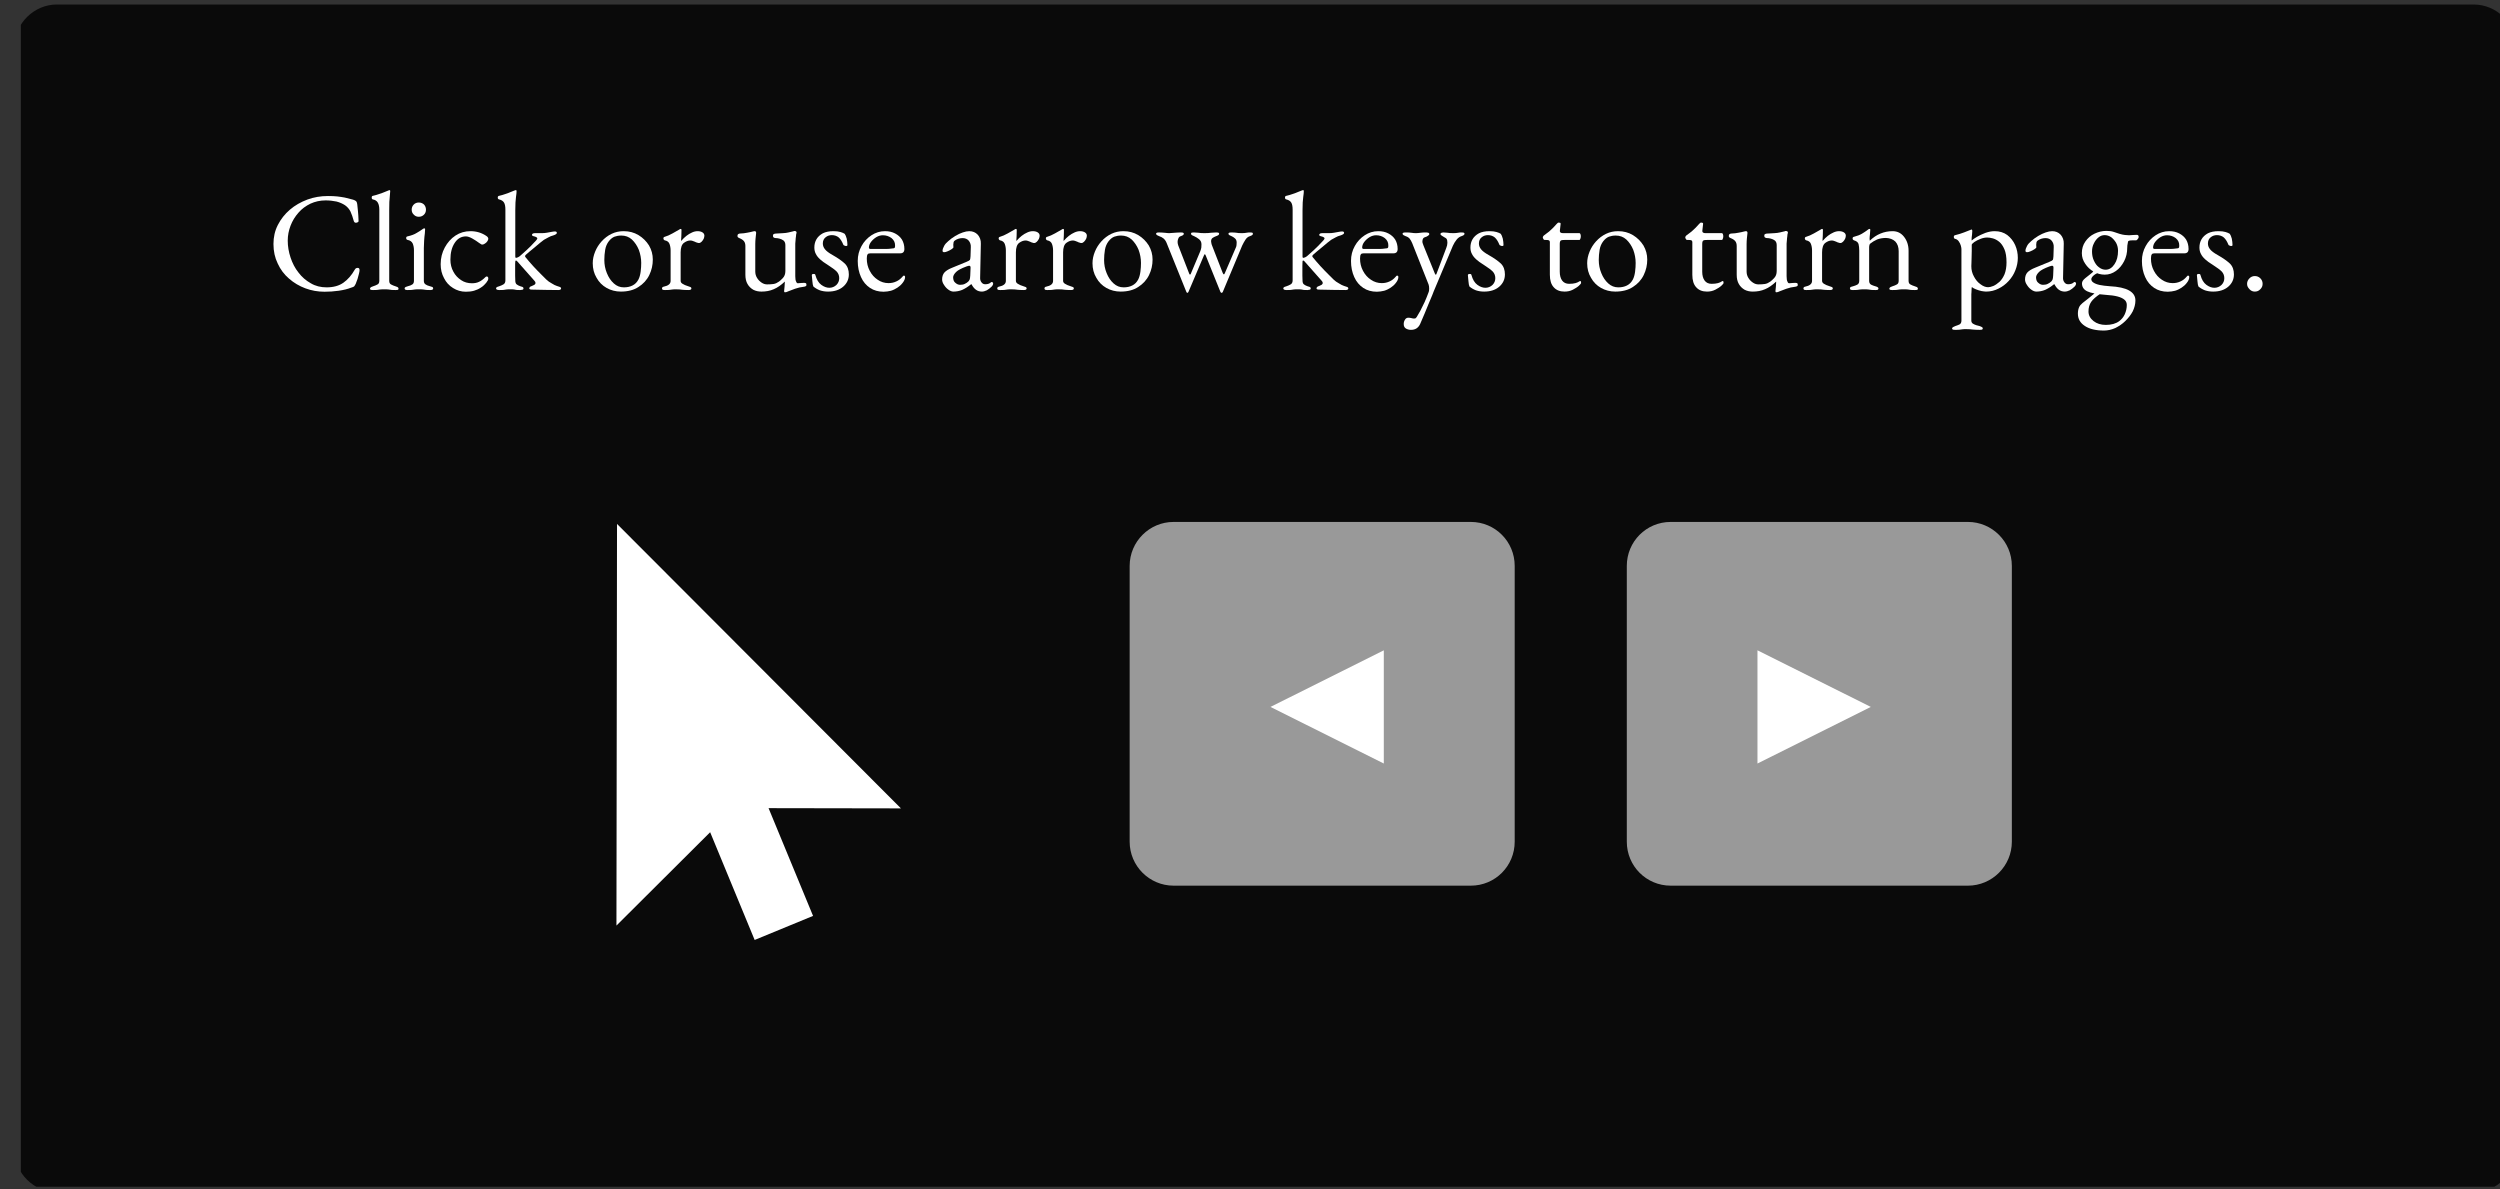 <?xml version="1.0" encoding="UTF-8" standalone="no"?>
<!DOCTYPE svg PUBLIC "-//W3C//DTD SVG 1.1//EN" "http://www.w3.org/Graphics/SVG/1.1/DTD/svg11.dtd">
<svg width="100%" height="100%" viewBox="0 0 885 421" version="1.1" xmlns="http://www.w3.org/2000/svg" xmlns:xlink="http://www.w3.org/1999/xlink" xml:space="preserve" xmlns:serif="http://www.serif.com/" style="fill-rule:evenodd;clip-rule:evenodd;stroke-linejoin:round;stroke-miterlimit:2;">
    <rect x="0" y="0" width="885" height="421" fill="#333333" stroke="none"/>
    <g transform="matrix(1,0,0,1,-17979,-18881.4)">
        <g id="Artboard4" transform="matrix(0.323,0,0,0.222,12178.9,14703.1)">
            <rect x="17979.8" y="18819.7" width="2742.33" height="1893.84" style="fill:none;"/>
            <clipPath id="_clip1">
                <rect x="17979.8" y="18819.7" width="2742.33" height="1893.84"/>
            </clipPath>
            <g clip-path="url(#_clip1)">
                <g id="arrow-key-command" serif:id="arrow key command" transform="matrix(3.098,0,0,4.502,-42488.6,-30438.9)">
                    <g transform="matrix(3.467,0,0,4.12,-44336.8,-21143.6)">
                        <path d="M18672.6,7791.72C18672.6,7789.73 18670.7,7788.11 18668.3,7788.11L18421.7,7788.11C18419.4,7788.11 18417.4,7789.73 18417.4,7791.72L18417.4,7886.61C18417.4,7888.6 18419.4,7890.22 18421.7,7890.22L18668.3,7890.22C18670.7,7890.22 18672.6,7888.6 18672.6,7886.61L18672.6,7791.72Z" style="fill-opacity:0.8;"/>
                    </g>
                    <g transform="matrix(0.257,-0.106,0.106,0.257,13627.5,10333.1)">
                        <path d="M19161.5,11418.7L19005.9,11483.2L19201.7,11010.4L19397.5,11483.2L19241.9,11418.7L19241.9,11567.2L19161.5,11567.2L19161.5,11418.7Z" style="fill:white;"/>
                    </g>
                    <g transform="matrix(50,0,0,50,19605.6,11044.4)">
                        <path d="M0.407,0.015C0.36,0.015 0.315,0.007 0.272,-0.009C0.229,-0.025 0.19,-0.048 0.156,-0.078C0.122,-0.107 0.095,-0.143 0.076,-0.185C0.056,-0.226 0.046,-0.272 0.046,-0.323C0.046,-0.372 0.056,-0.417 0.077,-0.458C0.098,-0.499 0.126,-0.535 0.162,-0.566C0.198,-0.597 0.239,-0.62 0.286,-0.638C0.332,-0.655 0.381,-0.663 0.432,-0.663C0.458,-0.663 0.48,-0.662 0.498,-0.66C0.516,-0.658 0.534,-0.655 0.551,-0.652C0.568,-0.648 0.587,-0.643 0.61,-0.637C0.62,-0.634 0.627,-0.63 0.632,-0.625C0.636,-0.62 0.638,-0.612 0.639,-0.603C0.64,-0.588 0.642,-0.571 0.644,-0.554C0.646,-0.536 0.647,-0.514 0.648,-0.488C0.649,-0.483 0.647,-0.48 0.642,-0.477C0.636,-0.474 0.631,-0.473 0.626,-0.474C0.62,-0.475 0.616,-0.48 0.614,-0.487C0.607,-0.512 0.6,-0.534 0.591,-0.553C0.582,-0.571 0.569,-0.586 0.552,-0.598C0.535,-0.609 0.515,-0.618 0.492,-0.624C0.468,-0.629 0.442,-0.632 0.415,-0.632C0.376,-0.632 0.341,-0.624 0.308,-0.609C0.275,-0.593 0.246,-0.572 0.223,-0.545C0.199,-0.518 0.18,-0.487 0.167,-0.453C0.154,-0.419 0.147,-0.384 0.147,-0.347C0.147,-0.306 0.154,-0.266 0.167,-0.227C0.18,-0.188 0.198,-0.152 0.223,-0.121C0.247,-0.089 0.276,-0.064 0.31,-0.045C0.343,-0.025 0.381,-0.016 0.422,-0.016C0.47,-0.016 0.51,-0.027 0.541,-0.049C0.572,-0.071 0.599,-0.102 0.621,-0.141C0.626,-0.15 0.632,-0.154 0.642,-0.154C0.651,-0.154 0.655,-0.149 0.655,-0.138C0.655,-0.133 0.654,-0.124 0.651,-0.113C0.648,-0.101 0.645,-0.089 0.641,-0.076C0.636,-0.063 0.632,-0.051 0.628,-0.041C0.623,-0.032 0.62,-0.026 0.617,-0.023C0.614,-0.02 0.607,-0.017 0.596,-0.014C0.571,-0.004 0.542,0.003 0.508,0.008C0.473,0.013 0.44,0.015 0.407,0.015Z" style="fill:white;fill-rule:nonzero;"/>
                    </g>
                    <g transform="matrix(50,0,0,50,19641.1,11044.4)">
                        <path d="M0.039,0.003C0.036,0.003 0.032,0.003 0.027,0.002C0.022,0.001 0.019,-0.002 0.019,-0.006C0.019,-0.011 0.022,-0.015 0.027,-0.018C0.032,-0.02 0.037,-0.022 0.042,-0.024C0.052,-0.027 0.062,-0.031 0.071,-0.036C0.08,-0.04 0.085,-0.049 0.085,-0.062L0.085,-0.566C0.085,-0.585 0.082,-0.602 0.075,-0.615C0.068,-0.628 0.056,-0.636 0.039,-0.639C0.034,-0.64 0.031,-0.645 0.031,-0.652C0.031,-0.659 0.033,-0.663 0.038,-0.664C0.055,-0.668 0.07,-0.672 0.083,-0.677C0.096,-0.681 0.108,-0.685 0.119,-0.69C0.13,-0.695 0.14,-0.699 0.151,-0.703C0.154,-0.704 0.156,-0.705 0.157,-0.705C0.158,-0.705 0.16,-0.704 0.161,-0.703C0.162,-0.701 0.162,-0.699 0.162,-0.698C0.162,-0.692 0.161,-0.679 0.159,-0.66C0.156,-0.64 0.155,-0.607 0.155,-0.562L0.155,-0.062C0.155,-0.049 0.16,-0.04 0.169,-0.036C0.178,-0.031 0.188,-0.027 0.198,-0.024C0.203,-0.022 0.209,-0.02 0.214,-0.018C0.219,-0.015 0.221,-0.011 0.221,-0.006C0.221,-0.002 0.219,0.001 0.214,0.002C0.209,0.003 0.204,0.003 0.201,0.003C0.188,0.003 0.178,0.003 0.171,0.002C0.163,0.001 0.156,-0 0.149,-0.001C0.141,-0.002 0.132,-0.002 0.12,-0.002C0.109,-0.002 0.099,-0.002 0.092,-0.001C0.085,-0 0.077,0.001 0.07,0.002C0.063,0.003 0.052,0.003 0.039,0.003Z" style="fill:white;fill-rule:nonzero;"/>
                    </g>
                    <g transform="matrix(50,0,0,50,19653.1,11044.4)">
                        <path d="M0.044,0.003C0.038,0.003 0.033,0.002 0.03,0.001C0.026,-0.001 0.024,-0.004 0.024,-0.008C0.024,-0.013 0.027,-0.017 0.032,-0.019C0.037,-0.021 0.042,-0.023 0.047,-0.024C0.061,-0.027 0.072,-0.032 0.079,-0.037C0.086,-0.042 0.09,-0.05 0.09,-0.062L0.09,-0.279C0.09,-0.297 0.087,-0.313 0.081,-0.327C0.074,-0.341 0.062,-0.349 0.045,-0.352C0.042,-0.353 0.039,-0.354 0.038,-0.356C0.036,-0.358 0.035,-0.361 0.035,-0.365C0.035,-0.372 0.038,-0.376 0.044,-0.377C0.071,-0.383 0.093,-0.391 0.11,-0.402C0.127,-0.412 0.14,-0.42 0.149,-0.427C0.155,-0.432 0.16,-0.434 0.163,-0.434C0.167,-0.434 0.169,-0.432 0.169,-0.429C0.169,-0.424 0.168,-0.413 0.167,-0.398C0.165,-0.382 0.163,-0.365 0.162,-0.346C0.161,-0.327 0.16,-0.309 0.16,-0.294L0.16,-0.062C0.16,-0.051 0.164,-0.042 0.172,-0.037C0.179,-0.032 0.19,-0.027 0.203,-0.024C0.208,-0.023 0.214,-0.021 0.219,-0.019C0.224,-0.017 0.226,-0.013 0.226,-0.008C0.226,-0.001 0.219,0.003 0.206,0.003C0.193,0.003 0.183,0.003 0.176,0.002C0.168,0.001 0.161,-0 0.154,-0.001C0.147,-0.002 0.137,-0.002 0.125,-0.002C0.114,-0.002 0.104,-0.002 0.097,-0.001C0.09,-0 0.082,0.001 0.075,0.002C0.068,0.003 0.057,0.003 0.044,0.003ZM0.124,-0.516C0.11,-0.516 0.098,-0.521 0.089,-0.531C0.079,-0.54 0.074,-0.552 0.074,-0.566C0.074,-0.581 0.079,-0.593 0.089,-0.603C0.098,-0.612 0.11,-0.617 0.124,-0.617C0.139,-0.617 0.151,-0.612 0.161,-0.603C0.17,-0.593 0.175,-0.581 0.175,-0.566C0.175,-0.552 0.17,-0.54 0.161,-0.531C0.151,-0.521 0.139,-0.516 0.124,-0.516Z" style="fill:white;fill-rule:nonzero;"/>
                    </g>
                    <g transform="matrix(50,0,0,50,19665.3,11044.4)">
                        <path d="M0.213,0.015C0.18,0.015 0.15,0.006 0.123,-0.011C0.095,-0.028 0.074,-0.051 0.059,-0.081C0.043,-0.11 0.035,-0.143 0.035,-0.18C0.035,-0.223 0.045,-0.263 0.064,-0.298C0.083,-0.333 0.108,-0.362 0.14,-0.383C0.172,-0.404 0.207,-0.414 0.246,-0.414C0.289,-0.414 0.327,-0.402 0.36,-0.379C0.368,-0.373 0.372,-0.367 0.372,-0.36C0.372,-0.355 0.37,-0.349 0.365,-0.342C0.36,-0.335 0.355,-0.33 0.348,-0.326C0.341,-0.321 0.335,-0.319 0.329,-0.319C0.326,-0.319 0.322,-0.32 0.319,-0.323C0.316,-0.325 0.312,-0.327 0.308,-0.33C0.293,-0.341 0.277,-0.352 0.259,-0.362C0.241,-0.372 0.226,-0.377 0.214,-0.377C0.181,-0.377 0.155,-0.362 0.135,-0.332C0.114,-0.301 0.104,-0.261 0.104,-0.212C0.104,-0.181 0.111,-0.152 0.125,-0.127C0.138,-0.102 0.157,-0.082 0.18,-0.067C0.202,-0.052 0.228,-0.045 0.256,-0.045C0.275,-0.045 0.292,-0.048 0.306,-0.055C0.32,-0.061 0.335,-0.072 0.351,-0.088C0.352,-0.089 0.354,-0.09 0.356,-0.092C0.358,-0.092 0.36,-0.093 0.361,-0.093C0.368,-0.093 0.372,-0.088 0.372,-0.079C0.372,-0.075 0.371,-0.07 0.369,-0.066C0.366,-0.061 0.362,-0.055 0.357,-0.048C0.346,-0.035 0.334,-0.023 0.319,-0.014C0.304,-0.004 0.288,0.003 0.271,0.008C0.253,0.013 0.234,0.015 0.213,0.015Z" style="fill:white;fill-rule:nonzero;"/>
                    </g>
                    <g transform="matrix(50,0,0,50,19685.7,11044.4)">
                        <path d="M0.042,0.003C0.027,0.003 0.019,-0.001 0.019,-0.008C0.019,-0.013 0.022,-0.017 0.027,-0.019C0.032,-0.02 0.037,-0.022 0.042,-0.024C0.052,-0.027 0.062,-0.032 0.071,-0.037C0.08,-0.042 0.085,-0.052 0.085,-0.065L0.085,-0.566C0.085,-0.589 0.082,-0.606 0.075,-0.617C0.068,-0.628 0.057,-0.635 0.04,-0.639C0.034,-0.64 0.031,-0.645 0.031,-0.652C0.031,-0.659 0.034,-0.663 0.039,-0.664C0.056,-0.668 0.071,-0.672 0.084,-0.677C0.097,-0.681 0.108,-0.685 0.119,-0.69C0.129,-0.694 0.139,-0.698 0.149,-0.702C0.153,-0.704 0.156,-0.705 0.158,-0.705C0.16,-0.705 0.162,-0.704 0.163,-0.703C0.164,-0.702 0.164,-0.699 0.164,-0.696C0.164,-0.689 0.163,-0.676 0.16,-0.656C0.157,-0.636 0.155,-0.605 0.155,-0.562L0.155,-0.234C0.155,-0.228 0.157,-0.225 0.16,-0.225C0.164,-0.225 0.169,-0.227 0.176,-0.23C0.182,-0.233 0.189,-0.238 0.196,-0.245C0.223,-0.268 0.246,-0.29 0.265,-0.309C0.283,-0.328 0.295,-0.341 0.302,-0.348C0.305,-0.352 0.308,-0.355 0.309,-0.358C0.31,-0.36 0.311,-0.362 0.311,-0.363C0.311,-0.366 0.308,-0.369 0.303,-0.372C0.297,-0.375 0.291,-0.377 0.285,-0.378C0.277,-0.38 0.273,-0.383 0.273,-0.388C0.273,-0.391 0.275,-0.394 0.279,-0.397C0.283,-0.399 0.288,-0.4 0.295,-0.4L0.344,-0.4C0.355,-0.4 0.366,-0.401 0.378,-0.403C0.389,-0.405 0.4,-0.407 0.411,-0.409C0.421,-0.411 0.429,-0.412 0.435,-0.412C0.444,-0.412 0.449,-0.409 0.449,-0.402C0.449,-0.398 0.447,-0.395 0.442,-0.392C0.437,-0.389 0.431,-0.386 0.424,-0.384C0.411,-0.381 0.4,-0.376 0.389,-0.37C0.378,-0.364 0.367,-0.358 0.358,-0.353C0.354,-0.35 0.345,-0.343 0.331,-0.332C0.316,-0.32 0.3,-0.306 0.282,-0.291C0.263,-0.276 0.246,-0.261 0.23,-0.247C0.226,-0.243 0.224,-0.24 0.224,-0.237C0.224,-0.236 0.224,-0.235 0.225,-0.234C0.226,-0.233 0.226,-0.231 0.227,-0.23C0.244,-0.209 0.263,-0.187 0.283,-0.165C0.303,-0.143 0.322,-0.124 0.339,-0.107C0.356,-0.09 0.367,-0.079 0.374,-0.072C0.385,-0.061 0.398,-0.052 0.413,-0.044C0.427,-0.035 0.439,-0.029 0.449,-0.026C0.456,-0.023 0.463,-0.021 0.47,-0.019C0.476,-0.017 0.479,-0.013 0.479,-0.008C0.479,-0.001 0.472,0.003 0.459,0.003C0.433,0.003 0.404,0.003 0.372,0.002C0.339,0.001 0.306,-0 0.272,-0C0.26,-0 0.254,-0.003 0.254,-0.009C0.254,-0.013 0.256,-0.016 0.259,-0.019C0.262,-0.022 0.266,-0.024 0.271,-0.025C0.278,-0.028 0.285,-0.031 0.29,-0.034C0.295,-0.037 0.298,-0.042 0.298,-0.048C0.298,-0.05 0.297,-0.052 0.296,-0.055C0.295,-0.057 0.293,-0.059 0.291,-0.062L0.17,-0.199C0.166,-0.204 0.163,-0.206 0.16,-0.206C0.157,-0.206 0.155,-0.204 0.155,-0.199C0.154,-0.19 0.154,-0.18 0.154,-0.169L0.154,-0.1C0.154,-0.088 0.154,-0.076 0.155,-0.065C0.155,-0.052 0.158,-0.042 0.165,-0.037C0.172,-0.032 0.18,-0.027 0.19,-0.024C0.195,-0.022 0.201,-0.02 0.206,-0.019C0.211,-0.017 0.213,-0.013 0.213,-0.008C0.213,-0.003 0.21,-0 0.204,0.001C0.197,0.002 0.193,0.003 0.19,0.003C0.177,0.003 0.168,0.003 0.162,0.002C0.156,0.001 0.151,-0 0.146,-0.001C0.14,-0.002 0.132,-0.002 0.12,-0.002C0.109,-0.002 0.1,-0.002 0.093,-0.001C0.086,-0 0.08,0.001 0.073,0.002C0.066,0.003 0.055,0.003 0.042,0.003Z" style="fill:white;fill-rule:nonzero;"/>
                    </g>
                    <g transform="matrix(50,0,0,50,19719.1,11044.4)">
                        <path d="M0.234,0.014C0.197,0.014 0.163,0.005 0.133,-0.012C0.103,-0.029 0.079,-0.053 0.062,-0.084C0.044,-0.114 0.035,-0.148 0.035,-0.187C0.035,-0.215 0.041,-0.242 0.052,-0.269C0.063,-0.296 0.078,-0.32 0.098,-0.342C0.118,-0.364 0.141,-0.382 0.168,-0.395C0.195,-0.408 0.223,-0.414 0.254,-0.414C0.293,-0.414 0.327,-0.405 0.359,-0.386C0.39,-0.367 0.414,-0.343 0.433,-0.313C0.451,-0.282 0.46,-0.249 0.46,-0.213C0.46,-0.174 0.452,-0.138 0.435,-0.103C0.418,-0.068 0.392,-0.04 0.359,-0.019C0.326,0.003 0.284,0.014 0.234,0.014ZM0.255,-0.016C0.278,-0.016 0.298,-0.02 0.316,-0.029C0.334,-0.038 0.348,-0.052 0.358,-0.071C0.366,-0.086 0.371,-0.105 0.374,-0.127C0.377,-0.149 0.378,-0.17 0.378,-0.189C0.378,-0.221 0.372,-0.252 0.361,-0.282C0.349,-0.311 0.333,-0.335 0.312,-0.355C0.291,-0.374 0.266,-0.383 0.237,-0.383C0.219,-0.383 0.203,-0.38 0.189,-0.375C0.174,-0.369 0.161,-0.358 0.149,-0.343C0.136,-0.326 0.127,-0.306 0.123,-0.282C0.119,-0.258 0.117,-0.234 0.117,-0.21C0.117,-0.177 0.123,-0.146 0.135,-0.117C0.147,-0.087 0.163,-0.063 0.184,-0.044C0.205,-0.025 0.228,-0.016 0.255,-0.016Z" style="fill:white;fill-rule:nonzero;"/>
                    </g>
                    <g transform="matrix(50,0,0,50,19743.9,11044.4)">
                        <path d="M0.049,0.003C0.042,0.003 0.037,0.002 0.034,0.001C0.031,-0.001 0.029,-0.004 0.029,-0.008C0.029,-0.013 0.031,-0.017 0.035,-0.019C0.039,-0.02 0.045,-0.022 0.052,-0.024C0.065,-0.027 0.074,-0.032 0.081,-0.039C0.087,-0.045 0.09,-0.053 0.09,-0.062L0.09,-0.277C0.09,-0.295 0.087,-0.311 0.082,-0.324C0.077,-0.337 0.066,-0.346 0.049,-0.349C0.046,-0.35 0.044,-0.351 0.042,-0.354C0.04,-0.357 0.039,-0.359 0.039,-0.362C0.039,-0.369 0.042,-0.373 0.048,-0.374C0.065,-0.379 0.084,-0.387 0.103,-0.398C0.122,-0.408 0.136,-0.416 0.147,-0.423C0.151,-0.426 0.154,-0.428 0.157,-0.429C0.159,-0.43 0.161,-0.43 0.162,-0.43C0.165,-0.43 0.167,-0.428 0.167,-0.423L0.166,-0.38C0.165,-0.369 0.165,-0.359 0.164,-0.348C0.164,-0.347 0.165,-0.346 0.166,-0.346C0.177,-0.359 0.189,-0.371 0.202,-0.381C0.215,-0.391 0.228,-0.399 0.242,-0.405C0.255,-0.411 0.268,-0.414 0.281,-0.414C0.295,-0.414 0.307,-0.411 0.316,-0.405C0.325,-0.399 0.329,-0.391 0.329,-0.382C0.329,-0.375 0.327,-0.368 0.324,-0.36C0.32,-0.352 0.315,-0.345 0.309,-0.339C0.303,-0.333 0.297,-0.33 0.29,-0.33C0.286,-0.33 0.282,-0.331 0.277,-0.333C0.272,-0.334 0.267,-0.336 0.262,-0.339C0.257,-0.341 0.251,-0.343 0.246,-0.345C0.241,-0.347 0.235,-0.348 0.23,-0.348C0.214,-0.348 0.199,-0.342 0.184,-0.331C0.169,-0.32 0.161,-0.297 0.161,-0.264L0.161,-0.062C0.161,-0.053 0.166,-0.046 0.175,-0.041C0.184,-0.035 0.197,-0.029 0.214,-0.024C0.221,-0.022 0.227,-0.02 0.231,-0.018C0.235,-0.016 0.237,-0.013 0.237,-0.008C0.237,-0.001 0.23,0.003 0.217,0.003C0.197,0.003 0.182,0.002 0.172,0.001C0.161,-0.001 0.147,-0.002 0.13,-0.002C0.119,-0.002 0.11,-0.002 0.103,-0.001C0.095,-0 0.088,0.001 0.081,0.002C0.073,0.003 0.062,0.003 0.049,0.003Z" style="fill:white;fill-rule:nonzero;"/>
                    </g>
                    <g transform="matrix(50,0,0,50,19770.6,11044.4)">
                        <path d="M0.366,0.019C0.361,0.019 0.359,0.016 0.359,0.011C0.359,0.004 0.36,-0.006 0.362,-0.019C0.363,-0.032 0.364,-0.042 0.364,-0.051L0.364,-0.057C0.338,-0.032 0.312,-0.014 0.286,-0.003C0.259,0.009 0.23,0.014 0.199,0.014C0.178,0.014 0.158,0.01 0.141,0.001C0.124,-0.009 0.11,-0.022 0.1,-0.04C0.09,-0.057 0.085,-0.079 0.085,-0.105L0.085,-0.308C0.085,-0.323 0.082,-0.334 0.075,-0.343C0.068,-0.352 0.057,-0.359 0.042,-0.365C0.039,-0.366 0.036,-0.368 0.033,-0.37C0.03,-0.372 0.029,-0.376 0.029,-0.381C0.029,-0.387 0.031,-0.391 0.034,-0.393C0.037,-0.395 0.04,-0.396 0.044,-0.397C0.067,-0.398 0.084,-0.4 0.097,-0.403C0.109,-0.405 0.124,-0.408 0.143,-0.413C0.145,-0.414 0.147,-0.414 0.148,-0.414L0.151,-0.414C0.158,-0.414 0.162,-0.409 0.161,-0.4C0.159,-0.385 0.158,-0.372 0.157,-0.362C0.156,-0.351 0.155,-0.338 0.155,-0.323L0.155,-0.128C0.155,-0.112 0.159,-0.097 0.167,-0.084C0.175,-0.07 0.186,-0.059 0.199,-0.05C0.212,-0.041 0.225,-0.037 0.239,-0.037C0.256,-0.037 0.272,-0.038 0.285,-0.04C0.298,-0.042 0.31,-0.048 0.323,-0.057C0.33,-0.062 0.34,-0.071 0.351,-0.083C0.362,-0.095 0.368,-0.111 0.368,-0.132L0.368,-0.315C0.368,-0.329 0.364,-0.339 0.356,-0.347C0.347,-0.354 0.338,-0.358 0.327,-0.361C0.316,-0.364 0.308,-0.365 0.301,-0.365C0.295,-0.365 0.29,-0.366 0.286,-0.369C0.282,-0.371 0.28,-0.375 0.28,-0.382C0.28,-0.388 0.282,-0.392 0.287,-0.394C0.291,-0.396 0.296,-0.397 0.301,-0.397C0.322,-0.398 0.339,-0.399 0.353,-0.4C0.366,-0.401 0.379,-0.402 0.39,-0.405C0.401,-0.407 0.412,-0.41 0.424,-0.413C0.425,-0.414 0.427,-0.414 0.429,-0.415C0.431,-0.415 0.433,-0.415 0.434,-0.415C0.443,-0.415 0.447,-0.411 0.447,-0.404C0.447,-0.403 0.447,-0.402 0.447,-0.401C0.446,-0.399 0.446,-0.397 0.445,-0.395C0.444,-0.393 0.444,-0.387 0.443,-0.378C0.442,-0.369 0.44,-0.359 0.44,-0.349C0.439,-0.339 0.438,-0.331 0.438,-0.326L0.438,-0.095C0.438,-0.077 0.44,-0.064 0.444,-0.057C0.447,-0.049 0.451,-0.045 0.456,-0.045C0.461,-0.045 0.469,-0.046 0.48,-0.047C0.49,-0.048 0.497,-0.048 0.502,-0.048C0.505,-0.048 0.509,-0.047 0.512,-0.046C0.515,-0.045 0.517,-0.041 0.517,-0.035C0.517,-0.03 0.516,-0.026 0.513,-0.025C0.51,-0.023 0.507,-0.022 0.503,-0.021C0.477,-0.018 0.455,-0.013 0.436,-0.006C0.417,0.001 0.401,0.007 0.386,0.013C0.384,0.014 0.381,0.015 0.377,0.017C0.373,0.018 0.369,0.019 0.366,0.019Z" style="fill:white;fill-rule:nonzero;"/>
                    </g>
                    <g transform="matrix(50,0,0,50,19796.9,11044.4)">
                        <path d="M0.144,0.014C0.123,0.014 0.104,0.011 0.086,0.005C0.068,-0.002 0.053,-0.011 0.04,-0.022C0.037,-0.029 0.034,-0.042 0.033,-0.059C0.031,-0.076 0.03,-0.091 0.029,-0.102C0.029,-0.108 0.033,-0.111 0.042,-0.111C0.045,-0.111 0.047,-0.111 0.05,-0.11C0.052,-0.109 0.053,-0.107 0.054,-0.104C0.063,-0.071 0.077,-0.048 0.096,-0.034C0.115,-0.02 0.134,-0.013 0.153,-0.013C0.172,-0.013 0.189,-0.02 0.203,-0.033C0.216,-0.046 0.223,-0.062 0.223,-0.081C0.223,-0.099 0.217,-0.115 0.205,-0.128C0.193,-0.14 0.172,-0.156 0.142,-0.175C0.119,-0.189 0.101,-0.202 0.087,-0.215C0.073,-0.228 0.063,-0.241 0.057,-0.254C0.05,-0.267 0.047,-0.282 0.047,-0.299C0.047,-0.32 0.052,-0.34 0.062,-0.357C0.072,-0.374 0.087,-0.388 0.107,-0.399C0.127,-0.409 0.152,-0.414 0.182,-0.414C0.202,-0.414 0.219,-0.412 0.232,-0.408C0.245,-0.404 0.255,-0.4 0.262,-0.395C0.267,-0.388 0.272,-0.376 0.276,-0.361C0.279,-0.345 0.281,-0.33 0.281,-0.316C0.281,-0.311 0.278,-0.309 0.271,-0.309C0.267,-0.309 0.263,-0.31 0.26,-0.312C0.256,-0.313 0.253,-0.315 0.252,-0.318C0.243,-0.34 0.233,-0.357 0.22,-0.369C0.207,-0.38 0.19,-0.386 0.171,-0.386C0.154,-0.386 0.139,-0.381 0.127,-0.371C0.114,-0.361 0.107,-0.346 0.107,-0.327C0.107,-0.312 0.112,-0.298 0.122,-0.286C0.131,-0.274 0.149,-0.26 0.176,-0.245C0.215,-0.223 0.244,-0.202 0.263,-0.184C0.282,-0.165 0.291,-0.139 0.291,-0.108C0.291,-0.072 0.277,-0.043 0.25,-0.02C0.223,0.003 0.187,0.014 0.144,0.014Z" style="fill:white;fill-rule:nonzero;"/>
                    </g>
                    <g transform="matrix(50,0,0,50,19813.1,11044.4)">
                        <path d="M0.213,0.015C0.176,0.015 0.144,0.006 0.117,-0.012C0.09,-0.03 0.068,-0.055 0.053,-0.089C0.038,-0.122 0.03,-0.16 0.03,-0.203C0.03,-0.242 0.039,-0.277 0.057,-0.309C0.074,-0.34 0.098,-0.366 0.127,-0.385C0.156,-0.404 0.188,-0.414 0.223,-0.414C0.25,-0.414 0.273,-0.409 0.294,-0.398C0.315,-0.387 0.331,-0.373 0.343,-0.354C0.354,-0.335 0.36,-0.313 0.36,-0.288C0.36,-0.267 0.35,-0.257 0.33,-0.257L0.119,-0.257C0.11,-0.257 0.103,-0.255 0.1,-0.25C0.096,-0.245 0.094,-0.235 0.094,-0.22C0.094,-0.188 0.101,-0.159 0.115,-0.133C0.129,-0.106 0.148,-0.085 0.171,-0.07C0.194,-0.054 0.22,-0.046 0.248,-0.046C0.268,-0.046 0.286,-0.05 0.303,-0.058C0.319,-0.065 0.333,-0.076 0.346,-0.091C0.349,-0.094 0.351,-0.096 0.352,-0.098C0.353,-0.098 0.355,-0.099 0.357,-0.099C0.362,-0.099 0.365,-0.096 0.365,-0.089C0.365,-0.076 0.359,-0.062 0.347,-0.047C0.337,-0.034 0.325,-0.023 0.311,-0.014C0.297,-0.005 0.282,0.003 0.265,0.008C0.248,0.012 0.231,0.015 0.213,0.015ZM0.121,-0.288L0.212,-0.288C0.228,-0.288 0.242,-0.288 0.253,-0.289C0.264,-0.29 0.275,-0.291 0.286,-0.293C0.289,-0.294 0.292,-0.296 0.293,-0.3C0.294,-0.303 0.294,-0.308 0.294,-0.315C0.294,-0.334 0.286,-0.351 0.269,-0.365C0.252,-0.378 0.231,-0.385 0.208,-0.385C0.193,-0.385 0.177,-0.381 0.162,-0.372C0.147,-0.363 0.134,-0.351 0.124,-0.338C0.114,-0.325 0.109,-0.311 0.109,-0.298C0.109,-0.291 0.113,-0.288 0.121,-0.288Z" style="fill:white;fill-rule:nonzero;"/>
                    </g>
                    <g transform="matrix(50,0,0,50,19842.6,11044.4)">
                        <path d="M0.117,0.014C0.105,0.014 0.093,0.009 0.081,-0C0.068,-0.009 0.058,-0.021 0.05,-0.034C0.041,-0.047 0.037,-0.06 0.037,-0.072C0.037,-0.093 0.043,-0.11 0.054,-0.122C0.065,-0.134 0.083,-0.145 0.108,-0.155L0.21,-0.197C0.223,-0.202 0.231,-0.207 0.234,-0.211C0.236,-0.215 0.237,-0.224 0.238,-0.237L0.24,-0.301C0.241,-0.318 0.236,-0.333 0.226,-0.346C0.215,-0.359 0.2,-0.365 0.181,-0.365C0.171,-0.365 0.161,-0.363 0.151,-0.36C0.141,-0.357 0.133,-0.352 0.126,-0.347C0.122,-0.344 0.119,-0.34 0.118,-0.335C0.117,-0.33 0.116,-0.324 0.116,-0.318L0.117,-0.3C0.117,-0.297 0.113,-0.292 0.105,-0.287C0.096,-0.281 0.087,-0.276 0.077,-0.272C0.066,-0.267 0.058,-0.265 0.051,-0.265C0.048,-0.265 0.045,-0.266 0.043,-0.268C0.041,-0.269 0.04,-0.271 0.04,-0.274C0.04,-0.285 0.044,-0.296 0.051,-0.309C0.057,-0.321 0.067,-0.332 0.08,-0.343C0.095,-0.357 0.112,-0.369 0.13,-0.38C0.148,-0.391 0.166,-0.399 0.183,-0.405C0.2,-0.411 0.216,-0.414 0.229,-0.414C0.253,-0.414 0.273,-0.406 0.289,-0.389C0.304,-0.372 0.312,-0.35 0.311,-0.325L0.306,-0.085C0.305,-0.071 0.309,-0.06 0.316,-0.051C0.323,-0.042 0.331,-0.038 0.342,-0.038C0.359,-0.038 0.371,-0.042 0.379,-0.049C0.382,-0.052 0.385,-0.054 0.387,-0.054C0.39,-0.054 0.393,-0.053 0.395,-0.051C0.397,-0.049 0.398,-0.046 0.398,-0.043C0.398,-0.036 0.394,-0.028 0.387,-0.021C0.376,-0.01 0.365,-0.002 0.353,0.005C0.34,0.011 0.329,0.014 0.318,0.014C0.287,0.014 0.263,-0.003 0.245,-0.038L0.242,-0.038C0.22,-0.02 0.199,-0.007 0.179,0.002C0.159,0.01 0.138,0.014 0.117,0.014ZM0.164,-0.034C0.177,-0.034 0.189,-0.036 0.198,-0.041C0.207,-0.045 0.216,-0.051 0.223,-0.058C0.226,-0.061 0.229,-0.066 0.232,-0.072C0.234,-0.077 0.235,-0.086 0.236,-0.099L0.238,-0.148C0.239,-0.155 0.238,-0.161 0.237,-0.164C0.236,-0.167 0.233,-0.169 0.229,-0.169C0.228,-0.169 0.225,-0.169 0.222,-0.168C0.219,-0.167 0.214,-0.166 0.209,-0.164C0.174,-0.151 0.149,-0.138 0.136,-0.125C0.122,-0.111 0.115,-0.098 0.115,-0.087C0.115,-0.07 0.12,-0.056 0.131,-0.048C0.141,-0.039 0.152,-0.034 0.164,-0.034Z" style="fill:white;fill-rule:nonzero;"/>
                    </g>
                    <g transform="matrix(50,0,0,50,19862.5,11044.4)">
                        <path d="M0.049,0.003C0.042,0.003 0.037,0.002 0.034,0.001C0.031,-0.001 0.029,-0.004 0.029,-0.008C0.029,-0.013 0.031,-0.017 0.035,-0.019C0.039,-0.02 0.045,-0.022 0.052,-0.024C0.065,-0.027 0.074,-0.032 0.081,-0.039C0.087,-0.045 0.09,-0.053 0.09,-0.062L0.09,-0.277C0.09,-0.295 0.087,-0.311 0.082,-0.324C0.077,-0.337 0.066,-0.346 0.049,-0.349C0.046,-0.35 0.044,-0.351 0.042,-0.354C0.04,-0.357 0.039,-0.359 0.039,-0.362C0.039,-0.369 0.042,-0.373 0.048,-0.374C0.065,-0.379 0.084,-0.387 0.103,-0.398C0.122,-0.408 0.136,-0.416 0.147,-0.423C0.151,-0.426 0.154,-0.428 0.157,-0.429C0.159,-0.43 0.161,-0.43 0.162,-0.43C0.165,-0.43 0.167,-0.428 0.167,-0.423L0.166,-0.38C0.165,-0.369 0.165,-0.359 0.164,-0.348C0.164,-0.347 0.165,-0.346 0.166,-0.346C0.177,-0.359 0.189,-0.371 0.202,-0.381C0.215,-0.391 0.228,-0.399 0.242,-0.405C0.255,-0.411 0.268,-0.414 0.281,-0.414C0.295,-0.414 0.307,-0.411 0.316,-0.405C0.325,-0.399 0.329,-0.391 0.329,-0.382C0.329,-0.375 0.327,-0.368 0.324,-0.36C0.32,-0.352 0.315,-0.345 0.309,-0.339C0.303,-0.333 0.297,-0.33 0.29,-0.33C0.286,-0.33 0.282,-0.331 0.277,-0.333C0.272,-0.334 0.267,-0.336 0.262,-0.339C0.257,-0.341 0.251,-0.343 0.246,-0.345C0.241,-0.347 0.235,-0.348 0.23,-0.348C0.214,-0.348 0.199,-0.342 0.184,-0.331C0.169,-0.32 0.161,-0.297 0.161,-0.264L0.161,-0.062C0.161,-0.053 0.166,-0.046 0.175,-0.041C0.184,-0.035 0.197,-0.029 0.214,-0.024C0.221,-0.022 0.227,-0.02 0.231,-0.018C0.235,-0.016 0.237,-0.013 0.237,-0.008C0.237,-0.001 0.23,0.003 0.217,0.003C0.197,0.003 0.182,0.002 0.172,0.001C0.161,-0.001 0.147,-0.002 0.13,-0.002C0.119,-0.002 0.11,-0.002 0.103,-0.001C0.095,-0 0.088,0.001 0.081,0.002C0.073,0.003 0.062,0.003 0.049,0.003Z" style="fill:white;fill-rule:nonzero;"/>
                    </g>
                    <g transform="matrix(50,0,0,50,19879.2,11044.4)">
                        <path d="M0.049,0.003C0.042,0.003 0.037,0.002 0.034,0.001C0.031,-0.001 0.029,-0.004 0.029,-0.008C0.029,-0.013 0.031,-0.017 0.035,-0.019C0.039,-0.02 0.045,-0.022 0.052,-0.024C0.065,-0.027 0.074,-0.032 0.081,-0.039C0.087,-0.045 0.09,-0.053 0.09,-0.062L0.09,-0.277C0.09,-0.295 0.087,-0.311 0.082,-0.324C0.077,-0.337 0.066,-0.346 0.049,-0.349C0.046,-0.35 0.044,-0.351 0.042,-0.354C0.04,-0.357 0.039,-0.359 0.039,-0.362C0.039,-0.369 0.042,-0.373 0.048,-0.374C0.065,-0.379 0.084,-0.387 0.103,-0.398C0.122,-0.408 0.136,-0.416 0.147,-0.423C0.151,-0.426 0.154,-0.428 0.157,-0.429C0.159,-0.43 0.161,-0.43 0.162,-0.43C0.165,-0.43 0.167,-0.428 0.167,-0.423L0.166,-0.38C0.165,-0.369 0.165,-0.359 0.164,-0.348C0.164,-0.347 0.165,-0.346 0.166,-0.346C0.177,-0.359 0.189,-0.371 0.202,-0.381C0.215,-0.391 0.228,-0.399 0.242,-0.405C0.255,-0.411 0.268,-0.414 0.281,-0.414C0.295,-0.414 0.307,-0.411 0.316,-0.405C0.325,-0.399 0.329,-0.391 0.329,-0.382C0.329,-0.375 0.327,-0.368 0.324,-0.36C0.32,-0.352 0.315,-0.345 0.309,-0.339C0.303,-0.333 0.297,-0.33 0.29,-0.33C0.286,-0.33 0.282,-0.331 0.277,-0.333C0.272,-0.334 0.267,-0.336 0.262,-0.339C0.257,-0.341 0.251,-0.343 0.246,-0.345C0.241,-0.347 0.235,-0.348 0.23,-0.348C0.214,-0.348 0.199,-0.342 0.184,-0.331C0.169,-0.32 0.161,-0.297 0.161,-0.264L0.161,-0.062C0.161,-0.053 0.166,-0.046 0.175,-0.041C0.184,-0.035 0.197,-0.029 0.214,-0.024C0.221,-0.022 0.227,-0.02 0.231,-0.018C0.235,-0.016 0.237,-0.013 0.237,-0.008C0.237,-0.001 0.23,0.003 0.217,0.003C0.197,0.003 0.182,0.002 0.172,0.001C0.161,-0.001 0.147,-0.002 0.13,-0.002C0.119,-0.002 0.11,-0.002 0.103,-0.001C0.095,-0 0.088,0.001 0.081,0.002C0.073,0.003 0.062,0.003 0.049,0.003Z" style="fill:white;fill-rule:nonzero;"/>
                    </g>
                    <g transform="matrix(50,0,0,50,19895.9,11044.4)">
                        <path d="M0.234,0.014C0.197,0.014 0.163,0.005 0.133,-0.012C0.103,-0.029 0.079,-0.053 0.062,-0.084C0.044,-0.114 0.035,-0.148 0.035,-0.187C0.035,-0.215 0.041,-0.242 0.052,-0.269C0.063,-0.296 0.078,-0.32 0.098,-0.342C0.118,-0.364 0.141,-0.382 0.168,-0.395C0.195,-0.408 0.223,-0.414 0.254,-0.414C0.293,-0.414 0.327,-0.405 0.359,-0.386C0.39,-0.367 0.414,-0.343 0.433,-0.313C0.451,-0.282 0.46,-0.249 0.46,-0.213C0.46,-0.174 0.452,-0.138 0.435,-0.103C0.418,-0.068 0.392,-0.04 0.359,-0.019C0.326,0.003 0.284,0.014 0.234,0.014ZM0.255,-0.016C0.278,-0.016 0.298,-0.02 0.316,-0.029C0.334,-0.038 0.348,-0.052 0.358,-0.071C0.366,-0.086 0.371,-0.105 0.374,-0.127C0.377,-0.149 0.378,-0.17 0.378,-0.189C0.378,-0.221 0.372,-0.252 0.361,-0.282C0.349,-0.311 0.333,-0.335 0.312,-0.355C0.291,-0.374 0.266,-0.383 0.237,-0.383C0.219,-0.383 0.203,-0.38 0.189,-0.375C0.174,-0.369 0.161,-0.358 0.149,-0.343C0.136,-0.326 0.127,-0.306 0.123,-0.282C0.119,-0.258 0.117,-0.234 0.117,-0.21C0.117,-0.177 0.123,-0.146 0.135,-0.117C0.147,-0.087 0.163,-0.063 0.184,-0.044C0.205,-0.025 0.228,-0.016 0.255,-0.016Z" style="fill:white;fill-rule:nonzero;"/>
                    </g>
                    <g transform="matrix(50,0,0,50,19919.9,11044.4)">
                        <path d="M0.226,0.023C0.225,0.023 0.223,0.022 0.222,0.021C0.221,0.02 0.22,0.018 0.219,0.016L0.08,-0.329C0.075,-0.342 0.068,-0.353 0.058,-0.362C0.048,-0.37 0.038,-0.375 0.028,-0.378C0.023,-0.38 0.018,-0.382 0.013,-0.385C0.008,-0.388 0.005,-0.391 0.005,-0.396C0.005,-0.4 0.008,-0.403 0.013,-0.404C0.018,-0.405 0.022,-0.405 0.025,-0.405C0.034,-0.405 0.042,-0.405 0.05,-0.404C0.057,-0.403 0.065,-0.403 0.073,-0.402C0.081,-0.401 0.089,-0.4 0.098,-0.4C0.107,-0.4 0.117,-0.401 0.126,-0.402C0.135,-0.403 0.145,-0.403 0.154,-0.404C0.163,-0.405 0.172,-0.405 0.181,-0.405C0.184,-0.405 0.188,-0.405 0.193,-0.404C0.198,-0.403 0.201,-0.4 0.201,-0.396C0.201,-0.391 0.199,-0.388 0.194,-0.385C0.189,-0.382 0.183,-0.38 0.178,-0.378C0.171,-0.376 0.166,-0.371 0.163,-0.364C0.159,-0.356 0.157,-0.347 0.157,-0.338C0.157,-0.329 0.159,-0.321 0.162,-0.312L0.24,-0.111C0.241,-0.108 0.242,-0.107 0.245,-0.107C0.248,-0.107 0.249,-0.108 0.25,-0.111L0.318,-0.273C0.321,-0.282 0.324,-0.29 0.325,-0.298C0.326,-0.306 0.326,-0.314 0.326,-0.321C0.326,-0.336 0.32,-0.348 0.309,-0.357C0.298,-0.366 0.286,-0.373 0.275,-0.378C0.27,-0.38 0.265,-0.382 0.26,-0.385C0.255,-0.388 0.252,-0.391 0.252,-0.396C0.252,-0.4 0.254,-0.403 0.259,-0.404C0.264,-0.405 0.268,-0.405 0.272,-0.405C0.281,-0.405 0.292,-0.404 0.303,-0.403C0.314,-0.401 0.328,-0.4 0.347,-0.4C0.366,-0.4 0.382,-0.401 0.395,-0.403C0.408,-0.404 0.42,-0.405 0.431,-0.405C0.434,-0.405 0.439,-0.405 0.444,-0.404C0.448,-0.403 0.451,-0.4 0.451,-0.396C0.451,-0.391 0.448,-0.388 0.444,-0.385C0.439,-0.382 0.433,-0.38 0.428,-0.378C0.421,-0.375 0.413,-0.372 0.406,-0.367C0.398,-0.362 0.394,-0.354 0.394,-0.342C0.394,-0.338 0.395,-0.334 0.396,-0.329C0.397,-0.324 0.398,-0.318 0.401,-0.312L0.476,-0.119C0.479,-0.112 0.482,-0.108 0.484,-0.108C0.487,-0.108 0.489,-0.111 0.492,-0.118L0.568,-0.295C0.571,-0.3 0.573,-0.307 0.574,-0.315C0.575,-0.323 0.575,-0.329 0.575,-0.334C0.575,-0.346 0.571,-0.356 0.563,-0.363C0.555,-0.37 0.547,-0.375 0.54,-0.378C0.535,-0.38 0.53,-0.382 0.525,-0.385C0.52,-0.388 0.517,-0.391 0.517,-0.396C0.517,-0.4 0.52,-0.403 0.525,-0.404C0.53,-0.405 0.534,-0.405 0.537,-0.405C0.552,-0.405 0.563,-0.404 0.572,-0.403C0.581,-0.401 0.594,-0.4 0.612,-0.4C0.625,-0.4 0.634,-0.401 0.639,-0.402C0.644,-0.403 0.649,-0.403 0.653,-0.404C0.657,-0.405 0.663,-0.405 0.67,-0.405C0.674,-0.405 0.678,-0.405 0.683,-0.404C0.688,-0.403 0.69,-0.4 0.69,-0.396C0.69,-0.391 0.688,-0.388 0.683,-0.385C0.678,-0.382 0.672,-0.38 0.667,-0.378C0.657,-0.375 0.647,-0.368 0.638,-0.355C0.629,-0.341 0.621,-0.327 0.614,-0.312L0.477,0.016C0.475,0.021 0.472,0.023 0.468,0.023C0.465,0.023 0.463,0.021 0.46,0.016L0.356,-0.242C0.354,-0.247 0.352,-0.25 0.35,-0.251C0.348,-0.251 0.346,-0.248 0.343,-0.241L0.234,0.016C0.232,0.021 0.229,0.023 0.226,0.023Z" style="fill:white;fill-rule:nonzero;"/>
                    </g>
                    <g transform="matrix(50,0,0,50,19964.2,11044.4)">
                        <path d="M0.042,0.003C0.027,0.003 0.019,-0.001 0.019,-0.008C0.019,-0.013 0.022,-0.017 0.027,-0.019C0.032,-0.02 0.037,-0.022 0.042,-0.024C0.052,-0.027 0.062,-0.032 0.071,-0.037C0.08,-0.042 0.085,-0.052 0.085,-0.065L0.085,-0.566C0.085,-0.589 0.082,-0.606 0.075,-0.617C0.068,-0.628 0.057,-0.635 0.04,-0.639C0.034,-0.64 0.031,-0.645 0.031,-0.652C0.031,-0.659 0.034,-0.663 0.039,-0.664C0.056,-0.668 0.071,-0.672 0.084,-0.677C0.097,-0.681 0.108,-0.685 0.119,-0.69C0.129,-0.694 0.139,-0.698 0.149,-0.702C0.153,-0.704 0.156,-0.705 0.158,-0.705C0.16,-0.705 0.162,-0.704 0.163,-0.703C0.164,-0.702 0.164,-0.699 0.164,-0.696C0.164,-0.689 0.163,-0.676 0.16,-0.656C0.157,-0.636 0.155,-0.605 0.155,-0.562L0.155,-0.234C0.155,-0.228 0.157,-0.225 0.16,-0.225C0.164,-0.225 0.169,-0.227 0.176,-0.23C0.182,-0.233 0.189,-0.238 0.196,-0.245C0.223,-0.268 0.246,-0.29 0.265,-0.309C0.283,-0.328 0.295,-0.341 0.302,-0.348C0.305,-0.352 0.308,-0.355 0.309,-0.358C0.31,-0.36 0.311,-0.362 0.311,-0.363C0.311,-0.366 0.308,-0.369 0.303,-0.372C0.297,-0.375 0.291,-0.377 0.285,-0.378C0.277,-0.38 0.273,-0.383 0.273,-0.388C0.273,-0.391 0.275,-0.394 0.279,-0.397C0.283,-0.399 0.288,-0.4 0.295,-0.4L0.344,-0.4C0.355,-0.4 0.366,-0.401 0.378,-0.403C0.389,-0.405 0.4,-0.407 0.411,-0.409C0.421,-0.411 0.429,-0.412 0.435,-0.412C0.444,-0.412 0.449,-0.409 0.449,-0.402C0.449,-0.398 0.447,-0.395 0.442,-0.392C0.437,-0.389 0.431,-0.386 0.424,-0.384C0.411,-0.381 0.4,-0.376 0.389,-0.37C0.378,-0.364 0.367,-0.358 0.358,-0.353C0.354,-0.35 0.345,-0.343 0.331,-0.332C0.316,-0.32 0.3,-0.306 0.282,-0.291C0.263,-0.276 0.246,-0.261 0.23,-0.247C0.226,-0.243 0.224,-0.24 0.224,-0.237C0.224,-0.236 0.224,-0.235 0.225,-0.234C0.226,-0.233 0.226,-0.231 0.227,-0.23C0.244,-0.209 0.263,-0.187 0.283,-0.165C0.303,-0.143 0.322,-0.124 0.339,-0.107C0.356,-0.09 0.367,-0.079 0.374,-0.072C0.385,-0.061 0.398,-0.052 0.413,-0.044C0.427,-0.035 0.439,-0.029 0.449,-0.026C0.456,-0.023 0.463,-0.021 0.47,-0.019C0.476,-0.017 0.479,-0.013 0.479,-0.008C0.479,-0.001 0.472,0.003 0.459,0.003C0.433,0.003 0.404,0.003 0.372,0.002C0.339,0.001 0.306,-0 0.272,-0C0.26,-0 0.254,-0.003 0.254,-0.009C0.254,-0.013 0.256,-0.016 0.259,-0.019C0.262,-0.022 0.266,-0.024 0.271,-0.025C0.278,-0.028 0.285,-0.031 0.29,-0.034C0.295,-0.037 0.298,-0.042 0.298,-0.048C0.298,-0.05 0.297,-0.052 0.296,-0.055C0.295,-0.057 0.293,-0.059 0.291,-0.062L0.17,-0.199C0.166,-0.204 0.163,-0.206 0.16,-0.206C0.157,-0.206 0.155,-0.204 0.155,-0.199C0.154,-0.19 0.154,-0.18 0.154,-0.169L0.154,-0.1C0.154,-0.088 0.154,-0.076 0.155,-0.065C0.155,-0.052 0.158,-0.042 0.165,-0.037C0.172,-0.032 0.18,-0.027 0.19,-0.024C0.195,-0.022 0.201,-0.02 0.206,-0.019C0.211,-0.017 0.213,-0.013 0.213,-0.008C0.213,-0.003 0.21,-0 0.204,0.001C0.197,0.002 0.193,0.003 0.19,0.003C0.177,0.003 0.168,0.003 0.162,0.002C0.156,0.001 0.151,-0 0.146,-0.001C0.14,-0.002 0.132,-0.002 0.12,-0.002C0.109,-0.002 0.1,-0.002 0.093,-0.001C0.086,-0 0.08,0.001 0.073,0.002C0.066,0.003 0.055,0.003 0.042,0.003Z" style="fill:white;fill-rule:nonzero;"/>
                    </g>
                    <g transform="matrix(50,0,0,50,19987.6,11044.4)">
                        <path d="M0.213,0.015C0.176,0.015 0.144,0.006 0.117,-0.012C0.09,-0.03 0.068,-0.055 0.053,-0.089C0.038,-0.122 0.03,-0.16 0.03,-0.203C0.03,-0.242 0.039,-0.277 0.057,-0.309C0.074,-0.34 0.098,-0.366 0.127,-0.385C0.156,-0.404 0.188,-0.414 0.223,-0.414C0.25,-0.414 0.273,-0.409 0.294,-0.398C0.315,-0.387 0.331,-0.373 0.343,-0.354C0.354,-0.335 0.36,-0.313 0.36,-0.288C0.36,-0.267 0.35,-0.257 0.33,-0.257L0.119,-0.257C0.11,-0.257 0.103,-0.255 0.1,-0.25C0.096,-0.245 0.094,-0.235 0.094,-0.22C0.094,-0.188 0.101,-0.159 0.115,-0.133C0.129,-0.106 0.148,-0.085 0.171,-0.07C0.194,-0.054 0.22,-0.046 0.248,-0.046C0.268,-0.046 0.286,-0.05 0.303,-0.058C0.319,-0.065 0.333,-0.076 0.346,-0.091C0.349,-0.094 0.351,-0.096 0.352,-0.098C0.353,-0.098 0.355,-0.099 0.357,-0.099C0.362,-0.099 0.365,-0.096 0.365,-0.089C0.365,-0.076 0.359,-0.062 0.347,-0.047C0.337,-0.034 0.325,-0.023 0.311,-0.014C0.297,-0.005 0.282,0.003 0.265,0.008C0.248,0.012 0.231,0.015 0.213,0.015ZM0.121,-0.288L0.212,-0.288C0.228,-0.288 0.242,-0.288 0.253,-0.289C0.264,-0.29 0.275,-0.291 0.286,-0.293C0.289,-0.294 0.292,-0.296 0.293,-0.3C0.294,-0.303 0.294,-0.308 0.294,-0.315C0.294,-0.334 0.286,-0.351 0.269,-0.365C0.252,-0.378 0.231,-0.385 0.208,-0.385C0.193,-0.385 0.177,-0.381 0.162,-0.372C0.147,-0.363 0.134,-0.351 0.124,-0.338C0.114,-0.325 0.109,-0.311 0.109,-0.298C0.109,-0.291 0.113,-0.288 0.121,-0.288Z" style="fill:white;fill-rule:nonzero;"/>
                    </g>
                    <g transform="matrix(50,0,0,50,20007.1,11044.4)">
                        <path d="M0.064,0.285C0.051,0.285 0.04,0.282 0.029,0.276C0.018,0.269 0.013,0.259 0.013,0.244C0.013,0.232 0.016,0.222 0.022,0.213C0.027,0.204 0.035,0.199 0.046,0.199C0.053,0.199 0.061,0.2 0.068,0.202C0.075,0.204 0.081,0.205 0.086,0.205C0.09,0.205 0.093,0.204 0.097,0.203C0.099,0.201 0.102,0.198 0.105,0.194C0.112,0.182 0.121,0.167 0.131,0.149C0.14,0.131 0.15,0.111 0.161,0.088C0.171,0.065 0.181,0.041 0.19,0.016C0.192,0.01 0.193,0.002 0.193,-0.007C0.193,-0.012 0.193,-0.017 0.192,-0.023C0.191,-0.027 0.19,-0.032 0.189,-0.036L0.073,-0.329C0.068,-0.341 0.062,-0.352 0.055,-0.361C0.047,-0.37 0.038,-0.375 0.028,-0.378C0.023,-0.38 0.018,-0.382 0.013,-0.385C0.008,-0.388 0.005,-0.391 0.005,-0.396C0.005,-0.4 0.008,-0.403 0.013,-0.404C0.018,-0.405 0.022,-0.405 0.025,-0.405C0.038,-0.405 0.048,-0.405 0.055,-0.404C0.061,-0.403 0.067,-0.403 0.073,-0.402C0.078,-0.401 0.087,-0.4 0.098,-0.4C0.11,-0.4 0.119,-0.401 0.125,-0.402C0.131,-0.403 0.137,-0.403 0.144,-0.404C0.151,-0.405 0.161,-0.405 0.174,-0.405C0.178,-0.405 0.182,-0.404 0.187,-0.403C0.192,-0.401 0.194,-0.398 0.194,-0.394C0.194,-0.389 0.191,-0.385 0.184,-0.381C0.177,-0.376 0.17,-0.373 0.165,-0.372C0.158,-0.37 0.153,-0.367 0.15,-0.362C0.147,-0.357 0.145,-0.349 0.145,-0.34C0.145,-0.336 0.146,-0.331 0.148,-0.326C0.15,-0.32 0.152,-0.315 0.153,-0.312L0.234,-0.112C0.235,-0.108 0.237,-0.106 0.24,-0.106C0.242,-0.106 0.244,-0.108 0.245,-0.112L0.314,-0.295C0.316,-0.3 0.318,-0.306 0.32,-0.314C0.321,-0.321 0.322,-0.327 0.322,-0.332C0.322,-0.345 0.32,-0.354 0.317,-0.359C0.313,-0.364 0.308,-0.367 0.302,-0.37C0.297,-0.373 0.291,-0.376 0.284,-0.381C0.277,-0.385 0.273,-0.389 0.273,-0.394C0.273,-0.398 0.276,-0.401 0.281,-0.403C0.286,-0.404 0.29,-0.405 0.293,-0.405C0.302,-0.405 0.312,-0.404 0.322,-0.403C0.331,-0.401 0.345,-0.4 0.364,-0.4C0.377,-0.4 0.386,-0.401 0.392,-0.402C0.397,-0.403 0.402,-0.403 0.406,-0.404C0.41,-0.405 0.416,-0.405 0.423,-0.405C0.426,-0.405 0.431,-0.405 0.436,-0.404C0.44,-0.403 0.443,-0.4 0.443,-0.396C0.443,-0.391 0.44,-0.388 0.436,-0.385C0.431,-0.382 0.425,-0.38 0.42,-0.378C0.41,-0.375 0.399,-0.368 0.388,-0.355C0.377,-0.341 0.368,-0.327 0.361,-0.311L0.225,0.013C0.224,0.015 0.221,0.024 0.215,0.039C0.208,0.054 0.2,0.073 0.191,0.096C0.182,0.119 0.171,0.143 0.161,0.169C0.15,0.195 0.139,0.22 0.129,0.244C0.123,0.257 0.114,0.268 0.103,0.275C0.092,0.282 0.079,0.285 0.064,0.285Z" style="fill:white;fill-rule:nonzero;"/>
                    </g>
                    <g transform="matrix(50,0,0,50,20029,11044.4)">
                        <path d="M0.144,0.014C0.123,0.014 0.104,0.011 0.086,0.005C0.068,-0.002 0.053,-0.011 0.04,-0.022C0.037,-0.029 0.034,-0.042 0.033,-0.059C0.031,-0.076 0.03,-0.091 0.029,-0.102C0.029,-0.108 0.033,-0.111 0.042,-0.111C0.045,-0.111 0.047,-0.111 0.05,-0.11C0.052,-0.109 0.053,-0.107 0.054,-0.104C0.063,-0.071 0.077,-0.048 0.096,-0.034C0.115,-0.02 0.134,-0.013 0.153,-0.013C0.172,-0.013 0.189,-0.02 0.203,-0.033C0.216,-0.046 0.223,-0.062 0.223,-0.081C0.223,-0.099 0.217,-0.115 0.205,-0.128C0.193,-0.14 0.172,-0.156 0.142,-0.175C0.119,-0.189 0.101,-0.202 0.087,-0.215C0.073,-0.228 0.063,-0.241 0.057,-0.254C0.05,-0.267 0.047,-0.282 0.047,-0.299C0.047,-0.32 0.052,-0.34 0.062,-0.357C0.072,-0.374 0.087,-0.388 0.107,-0.399C0.127,-0.409 0.152,-0.414 0.182,-0.414C0.202,-0.414 0.219,-0.412 0.232,-0.408C0.245,-0.404 0.255,-0.4 0.262,-0.395C0.267,-0.388 0.272,-0.376 0.276,-0.361C0.279,-0.345 0.281,-0.33 0.281,-0.316C0.281,-0.311 0.278,-0.309 0.271,-0.309C0.267,-0.309 0.263,-0.31 0.26,-0.312C0.256,-0.313 0.253,-0.315 0.252,-0.318C0.243,-0.34 0.233,-0.357 0.22,-0.369C0.207,-0.38 0.19,-0.386 0.171,-0.386C0.154,-0.386 0.139,-0.381 0.127,-0.371C0.114,-0.361 0.107,-0.346 0.107,-0.327C0.107,-0.312 0.112,-0.298 0.122,-0.286C0.131,-0.274 0.149,-0.26 0.176,-0.245C0.215,-0.223 0.244,-0.202 0.263,-0.184C0.282,-0.165 0.291,-0.139 0.291,-0.108C0.291,-0.072 0.277,-0.043 0.25,-0.02C0.223,0.003 0.187,0.014 0.144,0.014Z" style="fill:white;fill-rule:nonzero;"/>
                    </g>
                    <g transform="matrix(50,0,0,50,20055.2,11044.4)">
                        <path d="M0.189,0.014C0.156,0.014 0.131,0.004 0.113,-0.016C0.094,-0.036 0.085,-0.066 0.085,-0.105L0.085,-0.337C0.085,-0.342 0.083,-0.346 0.079,-0.349C0.075,-0.351 0.066,-0.352 0.053,-0.352L0.047,-0.352C0.044,-0.352 0.041,-0.354 0.039,-0.359C0.036,-0.363 0.035,-0.367 0.035,-0.372C0.035,-0.373 0.036,-0.375 0.038,-0.378C0.04,-0.381 0.041,-0.382 0.042,-0.383C0.055,-0.392 0.068,-0.402 0.079,-0.411C0.09,-0.42 0.099,-0.43 0.109,-0.439C0.117,-0.448 0.125,-0.456 0.131,-0.463C0.134,-0.466 0.137,-0.469 0.14,-0.472C0.142,-0.474 0.145,-0.475 0.148,-0.475C0.151,-0.475 0.155,-0.474 0.158,-0.473C0.161,-0.472 0.162,-0.469 0.161,-0.464L0.156,-0.419C0.155,-0.412 0.157,-0.407 0.161,-0.404C0.165,-0.401 0.171,-0.4 0.18,-0.4L0.294,-0.4C0.297,-0.4 0.299,-0.398 0.301,-0.394C0.303,-0.389 0.304,-0.384 0.304,-0.378C0.304,-0.372 0.303,-0.366 0.301,-0.361C0.299,-0.355 0.297,-0.352 0.294,-0.352L0.195,-0.352C0.178,-0.352 0.168,-0.351 0.163,-0.348C0.158,-0.345 0.155,-0.337 0.155,-0.324L0.155,-0.127C0.155,-0.1 0.161,-0.079 0.172,-0.064C0.183,-0.049 0.2,-0.041 0.221,-0.041C0.24,-0.041 0.255,-0.043 0.266,-0.046C0.277,-0.049 0.286,-0.053 0.295,-0.059C0.296,-0.06 0.298,-0.061 0.299,-0.061C0.302,-0.061 0.304,-0.059 0.305,-0.057C0.306,-0.054 0.306,-0.05 0.306,-0.047C0.306,-0.044 0.301,-0.037 0.29,-0.027C0.279,-0.017 0.264,-0.008 0.247,0.001C0.229,0.01 0.21,0.014 0.189,0.014Z" style="fill:white;fill-rule:nonzero;"/>
                    </g>
                    <g transform="matrix(50,0,0,50,20070.9,11044.4)">
                        <path d="M0.234,0.014C0.197,0.014 0.163,0.005 0.133,-0.012C0.103,-0.029 0.079,-0.053 0.062,-0.084C0.044,-0.114 0.035,-0.148 0.035,-0.187C0.035,-0.215 0.041,-0.242 0.052,-0.269C0.063,-0.296 0.078,-0.32 0.098,-0.342C0.118,-0.364 0.141,-0.382 0.168,-0.395C0.195,-0.408 0.223,-0.414 0.254,-0.414C0.293,-0.414 0.327,-0.405 0.359,-0.386C0.39,-0.367 0.414,-0.343 0.433,-0.313C0.451,-0.282 0.46,-0.249 0.46,-0.213C0.46,-0.174 0.452,-0.138 0.435,-0.103C0.418,-0.068 0.392,-0.04 0.359,-0.019C0.326,0.003 0.284,0.014 0.234,0.014ZM0.255,-0.016C0.278,-0.016 0.298,-0.02 0.316,-0.029C0.334,-0.038 0.348,-0.052 0.358,-0.071C0.366,-0.086 0.371,-0.105 0.374,-0.127C0.377,-0.149 0.378,-0.17 0.378,-0.189C0.378,-0.221 0.372,-0.252 0.361,-0.282C0.349,-0.311 0.333,-0.335 0.312,-0.355C0.291,-0.374 0.266,-0.383 0.237,-0.383C0.219,-0.383 0.203,-0.38 0.189,-0.375C0.174,-0.369 0.161,-0.358 0.149,-0.343C0.136,-0.326 0.127,-0.306 0.123,-0.282C0.119,-0.258 0.117,-0.234 0.117,-0.21C0.117,-0.177 0.123,-0.146 0.135,-0.117C0.147,-0.087 0.163,-0.063 0.184,-0.044C0.205,-0.025 0.228,-0.016 0.255,-0.016Z" style="fill:white;fill-rule:nonzero;"/>
                    </g>
                    <g transform="matrix(50,0,0,50,20105.6,11044.4)">
                        <path d="M0.189,0.014C0.156,0.014 0.131,0.004 0.113,-0.016C0.094,-0.036 0.085,-0.066 0.085,-0.105L0.085,-0.337C0.085,-0.342 0.083,-0.346 0.079,-0.349C0.075,-0.351 0.066,-0.352 0.053,-0.352L0.047,-0.352C0.044,-0.352 0.041,-0.354 0.039,-0.359C0.036,-0.363 0.035,-0.367 0.035,-0.372C0.035,-0.373 0.036,-0.375 0.038,-0.378C0.04,-0.381 0.041,-0.382 0.042,-0.383C0.055,-0.392 0.068,-0.402 0.079,-0.411C0.09,-0.42 0.099,-0.43 0.109,-0.439C0.117,-0.448 0.125,-0.456 0.131,-0.463C0.134,-0.466 0.137,-0.469 0.14,-0.472C0.142,-0.474 0.145,-0.475 0.148,-0.475C0.151,-0.475 0.155,-0.474 0.158,-0.473C0.161,-0.472 0.162,-0.469 0.161,-0.464L0.156,-0.419C0.155,-0.412 0.157,-0.407 0.161,-0.404C0.165,-0.401 0.171,-0.4 0.18,-0.4L0.294,-0.4C0.297,-0.4 0.299,-0.398 0.301,-0.394C0.303,-0.389 0.304,-0.384 0.304,-0.378C0.304,-0.372 0.303,-0.366 0.301,-0.361C0.299,-0.355 0.297,-0.352 0.294,-0.352L0.195,-0.352C0.178,-0.352 0.168,-0.351 0.163,-0.348C0.158,-0.345 0.155,-0.337 0.155,-0.324L0.155,-0.127C0.155,-0.1 0.161,-0.079 0.172,-0.064C0.183,-0.049 0.2,-0.041 0.221,-0.041C0.24,-0.041 0.255,-0.043 0.266,-0.046C0.277,-0.049 0.286,-0.053 0.295,-0.059C0.296,-0.06 0.298,-0.061 0.299,-0.061C0.302,-0.061 0.304,-0.059 0.305,-0.057C0.306,-0.054 0.306,-0.05 0.306,-0.047C0.306,-0.044 0.301,-0.037 0.29,-0.027C0.279,-0.017 0.264,-0.008 0.247,0.001C0.229,0.01 0.21,0.014 0.189,0.014Z" style="fill:white;fill-rule:nonzero;"/>
                    </g>
                    <g transform="matrix(50,0,0,50,20121.3,11044.4)">
                        <path d="M0.366,0.019C0.361,0.019 0.359,0.016 0.359,0.011C0.359,0.004 0.36,-0.006 0.362,-0.019C0.363,-0.032 0.364,-0.042 0.364,-0.051L0.364,-0.057C0.338,-0.032 0.312,-0.014 0.286,-0.003C0.259,0.009 0.23,0.014 0.199,0.014C0.178,0.014 0.158,0.01 0.141,0.001C0.124,-0.009 0.11,-0.022 0.1,-0.04C0.09,-0.057 0.085,-0.079 0.085,-0.105L0.085,-0.308C0.085,-0.323 0.082,-0.334 0.075,-0.343C0.068,-0.352 0.057,-0.359 0.042,-0.365C0.039,-0.366 0.036,-0.368 0.033,-0.37C0.03,-0.372 0.029,-0.376 0.029,-0.381C0.029,-0.387 0.031,-0.391 0.034,-0.393C0.037,-0.395 0.04,-0.396 0.044,-0.397C0.067,-0.398 0.084,-0.4 0.097,-0.403C0.109,-0.405 0.124,-0.408 0.143,-0.413C0.145,-0.414 0.147,-0.414 0.148,-0.414L0.151,-0.414C0.158,-0.414 0.162,-0.409 0.161,-0.4C0.159,-0.385 0.158,-0.372 0.157,-0.362C0.156,-0.351 0.155,-0.338 0.155,-0.323L0.155,-0.128C0.155,-0.112 0.159,-0.097 0.167,-0.084C0.175,-0.07 0.186,-0.059 0.199,-0.05C0.212,-0.041 0.225,-0.037 0.239,-0.037C0.256,-0.037 0.272,-0.038 0.285,-0.04C0.298,-0.042 0.31,-0.048 0.323,-0.057C0.33,-0.062 0.34,-0.071 0.351,-0.083C0.362,-0.095 0.368,-0.111 0.368,-0.132L0.368,-0.315C0.368,-0.329 0.364,-0.339 0.356,-0.347C0.347,-0.354 0.338,-0.358 0.327,-0.361C0.316,-0.364 0.308,-0.365 0.301,-0.365C0.295,-0.365 0.29,-0.366 0.286,-0.369C0.282,-0.371 0.28,-0.375 0.28,-0.382C0.28,-0.388 0.282,-0.392 0.287,-0.394C0.291,-0.396 0.296,-0.397 0.301,-0.397C0.322,-0.398 0.339,-0.399 0.353,-0.4C0.366,-0.401 0.379,-0.402 0.39,-0.405C0.401,-0.407 0.412,-0.41 0.424,-0.413C0.425,-0.414 0.427,-0.414 0.429,-0.415C0.431,-0.415 0.433,-0.415 0.434,-0.415C0.443,-0.415 0.447,-0.411 0.447,-0.404C0.447,-0.403 0.447,-0.402 0.447,-0.401C0.446,-0.399 0.446,-0.397 0.445,-0.395C0.444,-0.393 0.444,-0.387 0.443,-0.378C0.442,-0.369 0.44,-0.359 0.44,-0.349C0.439,-0.339 0.438,-0.331 0.438,-0.326L0.438,-0.095C0.438,-0.077 0.44,-0.064 0.444,-0.057C0.447,-0.049 0.451,-0.045 0.456,-0.045C0.461,-0.045 0.469,-0.046 0.48,-0.047C0.49,-0.048 0.497,-0.048 0.502,-0.048C0.505,-0.048 0.509,-0.047 0.512,-0.046C0.515,-0.045 0.517,-0.041 0.517,-0.035C0.517,-0.03 0.516,-0.026 0.513,-0.025C0.51,-0.023 0.507,-0.022 0.503,-0.021C0.477,-0.018 0.455,-0.013 0.436,-0.006C0.417,0.001 0.401,0.007 0.386,0.013C0.384,0.014 0.381,0.015 0.377,0.017C0.373,0.018 0.369,0.019 0.366,0.019Z" style="fill:white;fill-rule:nonzero;"/>
                    </g>
                    <g transform="matrix(50,0,0,50,20147.7,11044.4)">
                        <path d="M0.049,0.003C0.042,0.003 0.037,0.002 0.034,0.001C0.031,-0.001 0.029,-0.004 0.029,-0.008C0.029,-0.013 0.031,-0.017 0.035,-0.019C0.039,-0.02 0.045,-0.022 0.052,-0.024C0.065,-0.027 0.074,-0.032 0.081,-0.039C0.087,-0.045 0.09,-0.053 0.09,-0.062L0.09,-0.277C0.09,-0.295 0.087,-0.311 0.082,-0.324C0.077,-0.337 0.066,-0.346 0.049,-0.349C0.046,-0.35 0.044,-0.351 0.042,-0.354C0.04,-0.357 0.039,-0.359 0.039,-0.362C0.039,-0.369 0.042,-0.373 0.048,-0.374C0.065,-0.379 0.084,-0.387 0.103,-0.398C0.122,-0.408 0.136,-0.416 0.147,-0.423C0.151,-0.426 0.154,-0.428 0.157,-0.429C0.159,-0.43 0.161,-0.43 0.162,-0.43C0.165,-0.43 0.167,-0.428 0.167,-0.423L0.166,-0.38C0.165,-0.369 0.165,-0.359 0.164,-0.348C0.164,-0.347 0.165,-0.346 0.166,-0.346C0.177,-0.359 0.189,-0.371 0.202,-0.381C0.215,-0.391 0.228,-0.399 0.242,-0.405C0.255,-0.411 0.268,-0.414 0.281,-0.414C0.295,-0.414 0.307,-0.411 0.316,-0.405C0.325,-0.399 0.329,-0.391 0.329,-0.382C0.329,-0.375 0.327,-0.368 0.324,-0.36C0.32,-0.352 0.315,-0.345 0.309,-0.339C0.303,-0.333 0.297,-0.33 0.29,-0.33C0.286,-0.33 0.282,-0.331 0.277,-0.333C0.272,-0.334 0.267,-0.336 0.262,-0.339C0.257,-0.341 0.251,-0.343 0.246,-0.345C0.241,-0.347 0.235,-0.348 0.23,-0.348C0.214,-0.348 0.199,-0.342 0.184,-0.331C0.169,-0.32 0.161,-0.297 0.161,-0.264L0.161,-0.062C0.161,-0.053 0.166,-0.046 0.175,-0.041C0.184,-0.035 0.197,-0.029 0.214,-0.024C0.221,-0.022 0.227,-0.02 0.231,-0.018C0.235,-0.016 0.237,-0.013 0.237,-0.008C0.237,-0.001 0.23,0.003 0.217,0.003C0.197,0.003 0.182,0.002 0.172,0.001C0.161,-0.001 0.147,-0.002 0.13,-0.002C0.119,-0.002 0.11,-0.002 0.103,-0.001C0.095,-0 0.088,0.001 0.081,0.002C0.073,0.003 0.062,0.003 0.049,0.003Z" style="fill:white;fill-rule:nonzero;"/>
                    </g>
                    <g transform="matrix(50,0,0,50,20164.4,11044.4)">
                        <path d="M0.044,0.003C0.038,0.003 0.033,0.002 0.03,0.001C0.026,-0.001 0.024,-0.004 0.024,-0.008C0.024,-0.013 0.026,-0.017 0.03,-0.019C0.034,-0.02 0.04,-0.022 0.047,-0.024C0.057,-0.027 0.067,-0.03 0.076,-0.035C0.085,-0.04 0.09,-0.049 0.09,-0.062L0.09,-0.277C0.09,-0.295 0.088,-0.31 0.085,-0.323C0.081,-0.336 0.07,-0.344 0.053,-0.349C0.05,-0.35 0.048,-0.352 0.046,-0.354C0.044,-0.355 0.043,-0.358 0.043,-0.362C0.043,-0.369 0.046,-0.373 0.052,-0.374C0.075,-0.38 0.094,-0.387 0.109,-0.396C0.124,-0.405 0.138,-0.414 0.152,-0.425C0.154,-0.426 0.156,-0.428 0.158,-0.429C0.159,-0.43 0.161,-0.43 0.163,-0.43C0.164,-0.43 0.166,-0.429 0.167,-0.428C0.168,-0.427 0.168,-0.425 0.168,-0.423C0.168,-0.418 0.167,-0.409 0.166,-0.395C0.164,-0.38 0.163,-0.368 0.163,-0.359C0.163,-0.356 0.163,-0.354 0.164,-0.352C0.164,-0.349 0.164,-0.348 0.165,-0.347C0.188,-0.369 0.213,-0.386 0.24,-0.397C0.266,-0.408 0.295,-0.414 0.326,-0.414C0.359,-0.414 0.386,-0.401 0.407,-0.374C0.428,-0.347 0.439,-0.314 0.439,-0.275L0.439,-0.062C0.439,-0.049 0.444,-0.04 0.453,-0.036C0.462,-0.031 0.472,-0.027 0.482,-0.024C0.487,-0.022 0.493,-0.02 0.498,-0.018C0.503,-0.015 0.505,-0.011 0.505,-0.006C0.505,-0.002 0.503,0.001 0.498,0.002C0.493,0.003 0.489,0.003 0.485,0.003C0.472,0.003 0.461,0.003 0.454,0.002C0.447,0.001 0.44,-0 0.433,-0.001C0.426,-0.002 0.417,-0.002 0.405,-0.002C0.394,-0.002 0.384,-0.002 0.377,-0.001C0.37,-0 0.362,0.001 0.355,0.002C0.347,0.003 0.336,0.003 0.323,0.003C0.32,0.003 0.316,0.003 0.311,0.002C0.306,0.001 0.303,-0.002 0.303,-0.006C0.303,-0.011 0.306,-0.015 0.311,-0.018C0.316,-0.02 0.321,-0.022 0.326,-0.024C0.336,-0.027 0.346,-0.031 0.355,-0.036C0.364,-0.04 0.369,-0.049 0.369,-0.062L0.369,-0.272C0.369,-0.301 0.361,-0.324 0.345,-0.341C0.328,-0.357 0.306,-0.365 0.279,-0.366C0.255,-0.366 0.234,-0.362 0.216,-0.355C0.198,-0.347 0.182,-0.337 0.168,-0.326C0.165,-0.323 0.163,-0.32 0.162,-0.316C0.161,-0.311 0.16,-0.307 0.16,-0.303L0.16,-0.062C0.16,-0.049 0.165,-0.04 0.174,-0.035C0.183,-0.03 0.193,-0.027 0.203,-0.024C0.218,-0.02 0.226,-0.015 0.226,-0.008C0.226,-0.004 0.224,-0.001 0.221,0.001C0.218,0.002 0.213,0.003 0.206,0.003C0.193,0.003 0.182,0.003 0.175,0.002C0.167,0.001 0.16,-0 0.153,-0.001C0.146,-0.002 0.137,-0.002 0.125,-0.002C0.114,-0.002 0.105,-0.002 0.098,-0.001C0.091,-0 0.083,0.001 0.076,0.002C0.068,0.003 0.057,0.003 0.044,0.003Z" style="fill:white;fill-rule:nonzero;"/>
                    </g>
                    <g transform="matrix(50,0,0,50,20200.8,11044.4)">
                        <path d="M0.04,0.285C0.037,0.285 0.032,0.285 0.027,0.284C0.022,0.283 0.019,0.28 0.019,0.276C0.019,0.271 0.022,0.267 0.027,0.265C0.032,0.262 0.037,0.26 0.042,0.258C0.052,0.255 0.062,0.251 0.071,0.247C0.08,0.242 0.085,0.233 0.085,0.22L0.085,-0.287C0.085,-0.292 0.084,-0.3 0.081,-0.311C0.078,-0.322 0.073,-0.332 0.066,-0.342C0.059,-0.352 0.05,-0.358 0.039,-0.36C0.036,-0.361 0.034,-0.362 0.033,-0.365C0.032,-0.368 0.031,-0.37 0.031,-0.373C0.031,-0.376 0.032,-0.379 0.033,-0.381C0.034,-0.383 0.036,-0.384 0.038,-0.385C0.063,-0.391 0.085,-0.398 0.103,-0.405C0.121,-0.412 0.138,-0.418 0.154,-0.425C0.155,-0.425 0.155,-0.425 0.155,-0.426C0.155,-0.426 0.155,-0.426 0.156,-0.426C0.157,-0.426 0.159,-0.425 0.16,-0.423C0.161,-0.421 0.162,-0.419 0.162,-0.417C0.162,-0.411 0.161,-0.402 0.16,-0.389C0.158,-0.376 0.157,-0.365 0.157,-0.357C0.157,-0.352 0.157,-0.349 0.158,-0.348C0.165,-0.355 0.177,-0.363 0.195,-0.374C0.212,-0.384 0.232,-0.393 0.255,-0.402C0.278,-0.41 0.299,-0.414 0.32,-0.414C0.355,-0.414 0.384,-0.405 0.409,-0.387C0.433,-0.368 0.452,-0.345 0.465,-0.316C0.478,-0.287 0.484,-0.256 0.484,-0.225C0.484,-0.195 0.478,-0.166 0.467,-0.138C0.456,-0.109 0.44,-0.084 0.419,-0.061C0.398,-0.038 0.374,-0.02 0.347,-0.007C0.32,0.007 0.29,0.014 0.259,0.014C0.25,0.014 0.239,0.012 0.226,0.01C0.213,0.007 0.2,0.003 0.188,-0.002C0.175,-0.007 0.166,-0.012 0.159,-0.018C0.158,-0.018 0.158,-0.014 0.157,-0.007C0.156,0.001 0.156,0.009 0.156,0.018C0.155,0.026 0.155,0.031 0.155,0.033L0.155,0.22C0.155,0.229 0.159,0.236 0.166,0.241C0.172,0.245 0.181,0.249 0.19,0.252C0.199,0.254 0.206,0.256 0.213,0.258C0.218,0.26 0.224,0.262 0.229,0.265C0.234,0.267 0.236,0.271 0.236,0.276C0.236,0.28 0.233,0.283 0.228,0.284C0.223,0.285 0.218,0.285 0.214,0.285C0.195,0.285 0.179,0.284 0.166,0.283C0.153,0.281 0.137,0.28 0.12,0.28C0.109,0.28 0.099,0.28 0.093,0.281C0.086,0.282 0.078,0.283 0.071,0.284C0.064,0.285 0.053,0.285 0.04,0.285ZM0.274,-0.017C0.284,-0.017 0.296,-0.02 0.311,-0.026C0.325,-0.032 0.339,-0.042 0.354,-0.055C0.368,-0.068 0.38,-0.086 0.39,-0.109C0.399,-0.132 0.404,-0.16 0.404,-0.193C0.404,-0.232 0.399,-0.263 0.389,-0.286C0.379,-0.309 0.367,-0.327 0.352,-0.339C0.337,-0.351 0.322,-0.359 0.307,-0.363C0.292,-0.367 0.279,-0.369 0.268,-0.369C0.252,-0.369 0.236,-0.366 0.219,-0.359C0.202,-0.352 0.187,-0.345 0.176,-0.337C0.164,-0.328 0.158,-0.322 0.158,-0.317C0.158,-0.302 0.158,-0.288 0.158,-0.273C0.157,-0.258 0.157,-0.243 0.157,-0.229C0.156,-0.215 0.156,-0.203 0.156,-0.192C0.155,-0.181 0.155,-0.172 0.155,-0.166C0.155,-0.139 0.161,-0.115 0.174,-0.092C0.186,-0.069 0.201,-0.051 0.22,-0.038C0.238,-0.024 0.256,-0.017 0.274,-0.017Z" style="fill:white;fill-rule:nonzero;"/>
                    </g>
                    <g transform="matrix(50,0,0,50,20225.7,11044.4)">
                        <path d="M0.117,0.014C0.105,0.014 0.093,0.009 0.081,-0C0.068,-0.009 0.058,-0.021 0.05,-0.034C0.041,-0.047 0.037,-0.06 0.037,-0.072C0.037,-0.093 0.043,-0.11 0.054,-0.122C0.065,-0.134 0.083,-0.145 0.108,-0.155L0.21,-0.197C0.223,-0.202 0.231,-0.207 0.234,-0.211C0.236,-0.215 0.237,-0.224 0.238,-0.237L0.24,-0.301C0.241,-0.318 0.236,-0.333 0.226,-0.346C0.215,-0.359 0.2,-0.365 0.181,-0.365C0.171,-0.365 0.161,-0.363 0.151,-0.36C0.141,-0.357 0.133,-0.352 0.126,-0.347C0.122,-0.344 0.119,-0.34 0.118,-0.335C0.117,-0.33 0.116,-0.324 0.116,-0.318L0.117,-0.3C0.117,-0.297 0.113,-0.292 0.105,-0.287C0.096,-0.281 0.087,-0.276 0.077,-0.272C0.066,-0.267 0.058,-0.265 0.051,-0.265C0.048,-0.265 0.045,-0.266 0.043,-0.268C0.041,-0.269 0.04,-0.271 0.04,-0.274C0.04,-0.285 0.044,-0.296 0.051,-0.309C0.057,-0.321 0.067,-0.332 0.08,-0.343C0.095,-0.357 0.112,-0.369 0.13,-0.38C0.148,-0.391 0.166,-0.399 0.183,-0.405C0.2,-0.411 0.216,-0.414 0.229,-0.414C0.253,-0.414 0.273,-0.406 0.289,-0.389C0.304,-0.372 0.312,-0.35 0.311,-0.325L0.306,-0.085C0.305,-0.071 0.309,-0.06 0.316,-0.051C0.323,-0.042 0.331,-0.038 0.342,-0.038C0.359,-0.038 0.371,-0.042 0.379,-0.049C0.382,-0.052 0.385,-0.054 0.387,-0.054C0.39,-0.054 0.393,-0.053 0.395,-0.051C0.397,-0.049 0.398,-0.046 0.398,-0.043C0.398,-0.036 0.394,-0.028 0.387,-0.021C0.376,-0.01 0.365,-0.002 0.353,0.005C0.34,0.011 0.329,0.014 0.318,0.014C0.287,0.014 0.263,-0.003 0.245,-0.038L0.242,-0.038C0.22,-0.02 0.199,-0.007 0.179,0.002C0.159,0.01 0.138,0.014 0.117,0.014ZM0.164,-0.034C0.177,-0.034 0.189,-0.036 0.198,-0.041C0.207,-0.045 0.216,-0.051 0.223,-0.058C0.226,-0.061 0.229,-0.066 0.232,-0.072C0.234,-0.077 0.235,-0.086 0.236,-0.099L0.238,-0.148C0.239,-0.155 0.238,-0.161 0.237,-0.164C0.236,-0.167 0.233,-0.169 0.229,-0.169C0.228,-0.169 0.225,-0.169 0.222,-0.168C0.219,-0.167 0.214,-0.166 0.209,-0.164C0.174,-0.151 0.149,-0.138 0.136,-0.125C0.122,-0.111 0.115,-0.098 0.115,-0.087C0.115,-0.07 0.12,-0.056 0.131,-0.048C0.141,-0.039 0.152,-0.034 0.164,-0.034Z" style="fill:white;fill-rule:nonzero;"/>
                    </g>
                    <g transform="matrix(50,0,0,50,20245.7,11044.4)">
                        <path d="M0.195,0.29C0.138,0.29 0.093,0.279 0.061,0.258C0.027,0.236 0.011,0.207 0.011,0.17C0.011,0.153 0.014,0.138 0.019,0.126C0.024,0.114 0.033,0.104 0.044,0.095C0.053,0.087 0.066,0.077 0.082,0.065C0.097,0.052 0.113,0.039 0.13,0.026L0.172,0.028C0.14,0.049 0.118,0.068 0.105,0.087C0.092,0.106 0.086,0.128 0.086,0.155C0.086,0.182 0.098,0.204 0.122,0.223C0.145,0.241 0.174,0.25 0.209,0.25C0.248,0.25 0.28,0.241 0.304,0.223C0.321,0.21 0.334,0.194 0.343,0.174C0.352,0.153 0.357,0.132 0.357,0.109C0.357,0.094 0.352,0.082 0.342,0.073C0.331,0.063 0.315,0.055 0.293,0.049C0.271,0.043 0.242,0.039 0.207,0.037C0.144,0.032 0.101,0.024 0.077,0.012C0.052,0 0.04,-0.019 0.04,-0.044C0.04,-0.051 0.042,-0.057 0.046,-0.063C0.049,-0.068 0.055,-0.074 0.063,-0.081C0.078,-0.093 0.09,-0.102 0.097,-0.108C0.104,-0.113 0.11,-0.118 0.114,-0.122C0.117,-0.126 0.121,-0.131 0.124,-0.137L0.158,-0.12C0.143,-0.115 0.131,-0.108 0.121,-0.099C0.111,-0.09 0.106,-0.081 0.106,-0.074C0.106,-0.065 0.111,-0.056 0.121,-0.05C0.131,-0.043 0.146,-0.037 0.165,-0.033C0.184,-0.029 0.208,-0.026 0.236,-0.024C0.297,-0.021 0.343,-0.011 0.373,0.006C0.403,0.023 0.418,0.046 0.418,0.077C0.418,0.103 0.411,0.129 0.399,0.154C0.386,0.179 0.368,0.201 0.347,0.222C0.326,0.243 0.302,0.259 0.276,0.272C0.249,0.284 0.222,0.29 0.195,0.29ZM0.207,-0.141C0.232,-0.141 0.253,-0.154 0.27,-0.18C0.287,-0.205 0.295,-0.237 0.295,-0.275C0.295,-0.294 0.291,-0.313 0.282,-0.33C0.273,-0.346 0.261,-0.36 0.247,-0.371C0.232,-0.381 0.217,-0.386 0.2,-0.386C0.185,-0.386 0.17,-0.381 0.157,-0.37C0.143,-0.359 0.132,-0.344 0.124,-0.327C0.115,-0.31 0.111,-0.291 0.111,-0.27C0.111,-0.247 0.115,-0.225 0.124,-0.206C0.133,-0.186 0.144,-0.17 0.159,-0.159C0.174,-0.147 0.19,-0.141 0.207,-0.141ZM0.201,-0.106C0.174,-0.106 0.148,-0.113 0.123,-0.127C0.098,-0.141 0.078,-0.16 0.063,-0.183C0.047,-0.206 0.039,-0.231 0.039,-0.258C0.039,-0.289 0.047,-0.317 0.064,-0.341C0.08,-0.364 0.101,-0.383 0.128,-0.396C0.155,-0.409 0.183,-0.416 0.213,-0.416C0.232,-0.416 0.249,-0.414 0.264,-0.409C0.278,-0.404 0.292,-0.399 0.306,-0.395C0.322,-0.39 0.335,-0.388 0.344,-0.387C0.353,-0.386 0.363,-0.385 0.373,-0.385C0.381,-0.385 0.391,-0.386 0.403,-0.387C0.415,-0.388 0.423,-0.388 0.428,-0.388C0.437,-0.388 0.441,-0.383 0.441,-0.373C0.441,-0.367 0.438,-0.361 0.431,-0.354C0.428,-0.351 0.425,-0.349 0.423,-0.349L0.396,-0.349C0.378,-0.349 0.368,-0.346 0.366,-0.341C0.365,-0.338 0.365,-0.335 0.364,-0.33C0.363,-0.325 0.362,-0.319 0.361,-0.313C0.36,-0.307 0.36,-0.301 0.36,-0.295C0.36,-0.261 0.353,-0.23 0.338,-0.201C0.323,-0.172 0.304,-0.149 0.28,-0.132C0.256,-0.115 0.23,-0.106 0.201,-0.106Z" style="fill:white;fill-rule:nonzero;"/>
                    </g>
                    <g transform="matrix(50,0,0,50,20267.4,11044.4)">
                        <path d="M0.213,0.015C0.176,0.015 0.144,0.006 0.117,-0.012C0.09,-0.03 0.068,-0.055 0.053,-0.089C0.038,-0.122 0.03,-0.16 0.03,-0.203C0.03,-0.242 0.039,-0.277 0.057,-0.309C0.074,-0.34 0.098,-0.366 0.127,-0.385C0.156,-0.404 0.188,-0.414 0.223,-0.414C0.25,-0.414 0.273,-0.409 0.294,-0.398C0.315,-0.387 0.331,-0.373 0.343,-0.354C0.354,-0.335 0.36,-0.313 0.36,-0.288C0.36,-0.267 0.35,-0.257 0.33,-0.257L0.119,-0.257C0.11,-0.257 0.103,-0.255 0.1,-0.25C0.096,-0.245 0.094,-0.235 0.094,-0.22C0.094,-0.188 0.101,-0.159 0.115,-0.133C0.129,-0.106 0.148,-0.085 0.171,-0.07C0.194,-0.054 0.22,-0.046 0.248,-0.046C0.268,-0.046 0.286,-0.05 0.303,-0.058C0.319,-0.065 0.333,-0.076 0.346,-0.091C0.349,-0.094 0.351,-0.096 0.352,-0.098C0.353,-0.098 0.355,-0.099 0.357,-0.099C0.362,-0.099 0.365,-0.096 0.365,-0.089C0.365,-0.076 0.359,-0.062 0.347,-0.047C0.337,-0.034 0.325,-0.023 0.311,-0.014C0.297,-0.005 0.282,0.003 0.265,0.008C0.248,0.012 0.231,0.015 0.213,0.015ZM0.121,-0.288L0.212,-0.288C0.228,-0.288 0.242,-0.288 0.253,-0.289C0.264,-0.29 0.275,-0.291 0.286,-0.293C0.289,-0.294 0.292,-0.296 0.293,-0.3C0.294,-0.303 0.294,-0.308 0.294,-0.315C0.294,-0.334 0.286,-0.351 0.269,-0.365C0.252,-0.378 0.231,-0.385 0.208,-0.385C0.193,-0.385 0.177,-0.381 0.162,-0.372C0.147,-0.363 0.134,-0.351 0.124,-0.338C0.114,-0.325 0.109,-0.311 0.109,-0.298C0.109,-0.291 0.113,-0.288 0.121,-0.288Z" style="fill:white;fill-rule:nonzero;"/>
                    </g>
                    <g transform="matrix(50,0,0,50,20286.9,11044.4)">
                        <path d="M0.144,0.014C0.123,0.014 0.104,0.011 0.086,0.005C0.068,-0.002 0.053,-0.011 0.04,-0.022C0.037,-0.029 0.034,-0.042 0.033,-0.059C0.031,-0.076 0.03,-0.091 0.029,-0.102C0.029,-0.108 0.033,-0.111 0.042,-0.111C0.045,-0.111 0.047,-0.111 0.05,-0.11C0.052,-0.109 0.053,-0.107 0.054,-0.104C0.063,-0.071 0.077,-0.048 0.096,-0.034C0.115,-0.02 0.134,-0.013 0.153,-0.013C0.172,-0.013 0.189,-0.02 0.203,-0.033C0.216,-0.046 0.223,-0.062 0.223,-0.081C0.223,-0.099 0.217,-0.115 0.205,-0.128C0.193,-0.14 0.172,-0.156 0.142,-0.175C0.119,-0.189 0.101,-0.202 0.087,-0.215C0.073,-0.228 0.063,-0.241 0.057,-0.254C0.05,-0.267 0.047,-0.282 0.047,-0.299C0.047,-0.32 0.052,-0.34 0.062,-0.357C0.072,-0.374 0.087,-0.388 0.107,-0.399C0.127,-0.409 0.152,-0.414 0.182,-0.414C0.202,-0.414 0.219,-0.412 0.232,-0.408C0.245,-0.404 0.255,-0.4 0.262,-0.395C0.267,-0.388 0.272,-0.376 0.276,-0.361C0.279,-0.345 0.281,-0.33 0.281,-0.316C0.281,-0.311 0.278,-0.309 0.271,-0.309C0.267,-0.309 0.263,-0.31 0.26,-0.312C0.256,-0.313 0.253,-0.315 0.252,-0.318C0.243,-0.34 0.233,-0.357 0.22,-0.369C0.207,-0.38 0.19,-0.386 0.171,-0.386C0.154,-0.386 0.139,-0.381 0.127,-0.371C0.114,-0.361 0.107,-0.346 0.107,-0.327C0.107,-0.312 0.112,-0.298 0.122,-0.286C0.131,-0.274 0.149,-0.26 0.176,-0.245C0.215,-0.223 0.244,-0.202 0.263,-0.184C0.282,-0.165 0.291,-0.139 0.291,-0.108C0.291,-0.072 0.277,-0.043 0.25,-0.02C0.223,0.003 0.187,0.014 0.144,0.014Z" style="fill:white;fill-rule:nonzero;"/>
                    </g>
                    <g transform="matrix(50,0,0,50,20303.1,11044.4)">
                        <path d="M0.115,0.014C0.1,0.014 0.088,0.009 0.077,-0.003C0.066,-0.014 0.06,-0.026 0.06,-0.041C0.06,-0.056 0.066,-0.069 0.077,-0.08C0.088,-0.091 0.1,-0.096 0.115,-0.096C0.13,-0.096 0.143,-0.091 0.154,-0.08C0.165,-0.069 0.17,-0.056 0.17,-0.041C0.17,-0.026 0.165,-0.014 0.154,-0.003C0.143,0.009 0.13,0.014 0.115,0.014Z" style="fill:white;fill-rule:nonzero;"/>
                    </g>
                    <g transform="matrix(1.043,0,0,1.342,-442.621,-3763.34)">
                        <path d="M19644.9,11107C19644.9,11100.6 19638.3,11095.4 19630,11095.4C19604.9,11095.4 19554.3,11095.4 19529.2,11095.4C19521,11095.4 19514.3,11100.6 19514.3,11107C19514.3,11125.5 19514.3,11161.3 19514.3,11179.8C19514.3,11186.2 19521,11191.4 19529.2,11191.4C19554.3,11191.4 19604.9,11191.4 19630,11191.4C19638.3,11191.4 19644.9,11186.2 19644.9,11179.8C19644.9,11161.3 19644.9,11125.5 19644.9,11107Z" style="fill:rgb(153,153,153);"/>
                    </g>
                    <g transform="matrix(2.43119e-17,-0.397,0.397,2.43119e-17,15533.9,18993.1)">
                        <path d="M19649.6,11150.4L19700.1,11251.4L19599.1,11251.4L19649.6,11150.4Z" style="fill:white;"/>
                    </g>
                    <g transform="matrix(-1.043,0,0,1.342,40576.3,-3763.34)">
                        <path d="M19644.9,11107C19644.9,11100.6 19638.3,11095.4 19630,11095.4C19604.9,11095.4 19554.3,11095.4 19529.2,11095.4C19521,11095.4 19514.3,11100.6 19514.3,11107L19514.3,11179.8C19514.3,11186.2 19521,11191.4 19529.2,11191.4C19554.3,11191.4 19604.9,11191.4 19630,11191.4C19638.3,11191.4 19644.9,11186.2 19644.9,11179.8C19644.9,11161.3 19644.9,11125.5 19644.9,11107Z" style="fill:rgb(153,153,153);"/>
                    </g>
                    <g transform="matrix(-2.43119e-17,-0.397,-0.397,2.43119e-17,24599.7,18993.1)">
                        <path d="M19649.6,11150.4L19700.1,11251.4L19599.1,11251.4L19649.6,11150.4Z" style="fill:white;"/>
                    </g>
                </g>
            </g>
        </g>
    </g>
</svg>
